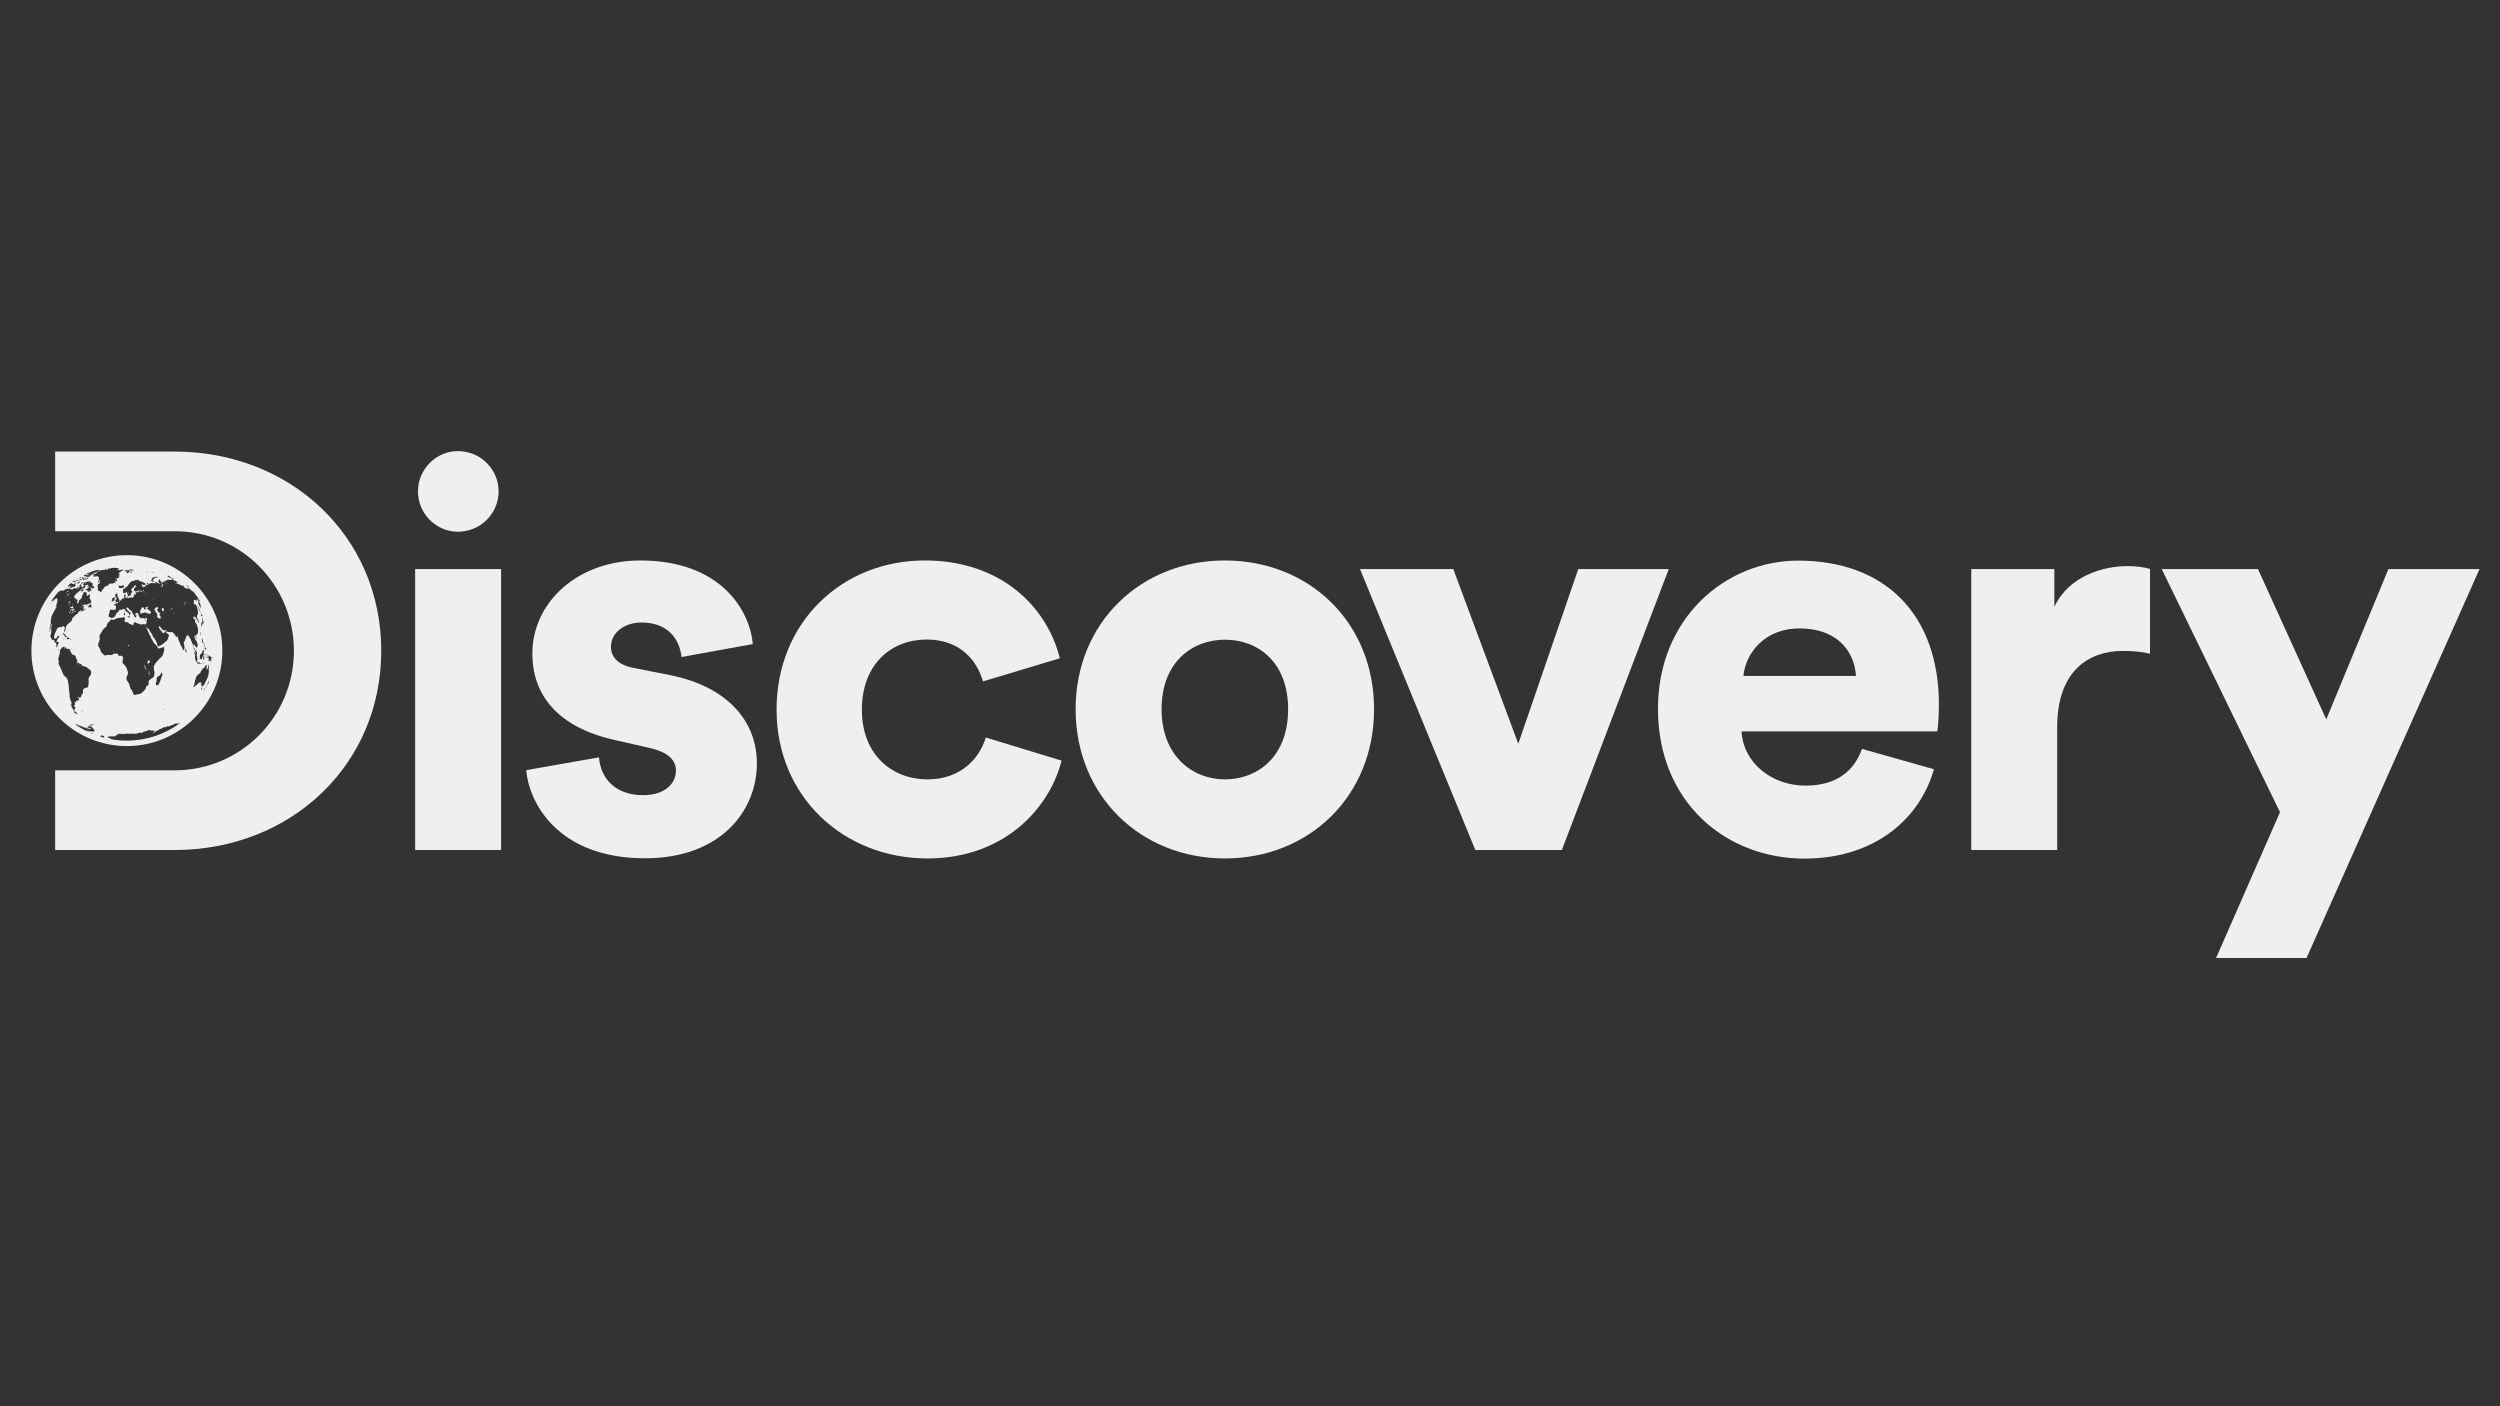 <?xml version="1.0" encoding="utf-8"?>
<!-- Generator: Adobe Illustrator 23.0.6, SVG Export Plug-In . SVG Version: 6.00 Build 0)  -->
<svg version="1.2" baseProfile="tiny" xmlns="http://www.w3.org/2000/svg" xmlns:xlink="http://www.w3.org/1999/xlink" x="0px"
	 y="0px" viewBox="0 0 1600 900" xml:space="preserve">
<rect x="0" y="0" width="1600" height="900" fill="#333333" stroke="none"/>
<g id="Layer_1">
	<g>
		<g>
			<path fill="#EFEFEF" d="M383.4,484.7c0.7,12.3,9.4,24.2,28.2,24.2c14.1,0,21-7.6,21-15.6c0-6.5-4.3-11.9-17.7-14.8l-20.6-4.7
				c-38.4-8.3-53.6-30-53.6-55.4c0-32.9,28.9-59.7,69.1-59.7c52.1,0,70.2,32.6,72,53.5l-45.6,8.3c-1.4-11.9-9-22.1-25.7-22.1
				c-10.5,0-19.5,6.2-19.5,15.6c0,7.6,6.2,11.9,14.1,13.4l23.9,4.7c37.3,7.6,55.4,30,55.4,56.4c0,30.8-23.5,60.8-71.6,60.8
				c-56.5,0-74.5-36.5-76-56.4L383.4,484.7z"/>
			<path fill="#EFEFEF" d="M551.6,454.3c0,28.6,19.2,44.5,42,44.5c21.3,0,33.3-13.4,37.3-26.8l48.5,14.8
				c-8,31.5-37.6,62.6-85.8,62.6c-53.6,0-96.6-39.4-96.6-95.2c0-56.1,42-95.5,94.8-95.5c49.6,0,78.5,30.4,86.5,62.6l-49.2,14.8
				c-4-13.8-14.8-26.8-36.2-26.8C570.1,409.4,551.6,425.3,551.6,454.3z"/>
			<path fill="#EFEFEF" d="M879.4,453.9c0,55.7-41.6,95.5-95.5,95.5c-53.6,0-95.5-39.8-95.5-95.5s42-95.2,95.5-95.2
				C837.8,358.7,879.4,398.2,879.4,453.9z M824.4,453.9c0-30.4-19.5-44.5-40.5-44.5c-20.6,0-40.5,14.1-40.5,44.5
				c0,30,19.9,44.9,40.5,44.9C804.9,498.8,824.4,484.3,824.4,453.9z"/>
			<polygon fill="#EFEFEF" points="999.6,544 944.2,544 870.4,364.2 930.1,364.2 971.7,476 1010.1,364.2 1068,364.2 			"/>
			<path fill="#EFEFEF" d="M1237.7,492.3c-8.7,31.1-37.3,57.2-82.9,57.2c-49.6,0-93.7-35.5-93.7-95.9c0-57.9,43.1-94.8,89.7-94.8
				c55.7,0,90.1,34.4,90.1,92.3c0,7.6-0.7,15.9-1.1,17h-125.2c1.1,20.3,19.5,34.7,40.9,34.7c19.9,0,31.1-9.4,36.2-23.5L1237.7,492.3
				z M1187.8,432.6c-0.7-13.7-10.1-30.4-36.2-30.4c-23.2,0-34.7,17-35.8,30.4H1187.8z"/>
			<path fill="#EFEFEF" d="M1376,418.4c-6.1-1.5-11.9-1.8-17.4-1.8c-22.1,0-42,13-42,48.8V544h-55V364.2h53.2v24.2
				c9.4-20.3,32.2-26.1,46.7-26.1c5.4,0,10.9,0.7,14.5,1.8V418.4z"/>
			<polygon fill="#EFEFEF" points="1418.3,613.1 1459.2,519.8 1383.5,364.2 1445.1,364.2 1488.8,460.4 1528.6,364.2 1586.9,364.2 
				1476.2,613.1 			"/>
			<g>
				<path fill="#EFEFEF" d="M188.1,416.5c0-42.3-34-76.5-76.2-76.5H35.3v-51l76.5,0c73.9,0,132.2,54,132.2,127.5
					S185.7,544,111.8,544l-76.5,0v-51h76.5C154.1,493,188.1,458.7,188.1,416.5z"/>
				<g>
					<path fill="#EFEFEF" d="M34.7,383.9c-0.2,0.2-0.1,0.2,0.2-0.1c0.2-0.2,0.2-0.2,0.1-0.1C34.9,383.8,34.8,383.9,34.7,383.9z"/>
					<path fill="#EFEFEF" d="M72.8,371.5c0-0.2-0.1-0.2-0.2,0.1c-0.1,0.2-0.1,0.2,0,0.2C72.7,371.7,72.8,371.6,72.8,371.5z"/>
					<path fill="#EFEFEF" d="M77,365.5c0-0.1-0.3-0.1-0.3,0.1c-0.1,0.1,0,0.1,0.1,0.1S77,365.5,77,365.5z"/>
					<path fill="#EFEFEF" d="M47.5,454.8c-0.1,0.2-0.1,0.2,0.1,0.1c0.1,0,0.2-0.1,0.2-0.1C47.9,454.6,47.7,454.6,47.5,454.8z"/>
					<path fill="#EFEFEF" d="M66.2,471.3c0.1,0.1,0.1,0.1,0.2,0C66.3,471.3,66.3,471.3,66.2,471.3C66.1,471.2,66.1,471.3,66.2,471.3
						z"/>
					<path fill="#EFEFEF" d="M63.6,373.6C63.7,373.5,63.7,373.4,63.6,373.6c-0.2-0.1-0.3,0-0.2,0C63.5,373.6,63.6,373.6,63.6,373.6z
						"/>
					<path fill="#EFEFEF" d="M125.9,412.6c0.1,0.1,0.1,0,0-0.2c-0.1-0.3-0.2-0.4-0.1-0.1C125.8,412.4,125.9,412.6,125.9,412.6z"/>
					<path fill="#EFEFEF" d="M36.5,412.8c-0.1,0-0.2,0-0.1,0.3c0.1,0.3,0.3,0.3,0.3-0.1C36.7,412.9,36.6,412.8,36.5,412.8z"/>
					<path fill="#EFEFEF" d="M36.6,393.1c0-0.1-0.1,0-0.1,0.1c0,0.1-0.1,0.2-0.1,0.3c0,0.1,0.1,0,0.1-0.1
						C36.6,393.3,36.6,393.1,36.6,393.1z"/>
					<path fill="#EFEFEF" d="M41.3,414.6c-0.1,0.2-0.2,0.8-0.1,0.8c0,0,0.2-0.1,0.2-0.3C41.6,414.9,41.5,414.3,41.3,414.6z"/>
					<path fill="#EFEFEF" d="M47,454.1c0,0.1,0,0.2,0.1,0.2c0.1,0,0.1,0,0.1-0.1c0-0.1-0.1-0.2-0.1-0.2C47,453.9,47,454,47,454.1z"
						/>
					<path fill="#EFEFEF" d="M43,433.2c0.1,0.1,0.2,0.3,0.3,0.4c0.2,0.1,0.2,0.1,0-0.2C43.1,432.9,42.8,432.8,43,433.2z"/>
					<path fill="#EFEFEF" d="M45.9,451.7c-0.1,0-0.1,0,0,0.1c0.1,0.1,0.1,0.2,0.2,0.2c0,0,0-0.1,0-0.1C46,451.8,46,451.7,45.9,451.7
						z"/>
					<path fill="#EFEFEF" d="M61.1,368.2c0,0,0,0.1,0,0.2c0,0,0.1,0,0.2-0.1c0.1-0.1,0-0.2,0-0.2C61.2,368.1,61.1,368.1,61.1,368.2z
						"/>
					<path fill="#EFEFEF" d="M82.2,412.8c-0.5-0.3-0.6-0.2-0.3,0.4c0.2,0.4,0.8,0.4,0.8,0C82.6,413.1,82.4,413,82.2,412.8z"/>
					<path fill="#EFEFEF" d="M72.5,417c-0.1-0.1-0.3-0.1-0.3,0c0,0,0.1,0.2,0.2,0.3c0.2,0.2,0.3,0.2,0.3,0
						C72.8,417.2,72.6,417.1,72.5,417z"/>
					<path fill="#EFEFEF" d="M97.4,414.1c0.1-0.1,0.2-0.2,0.1-0.2c0,0-0.1-0.1-0.2-0.1c-0.1,0-0.2,0.1-0.1,0.2
						C97.3,414.1,97.4,414.2,97.4,414.1z"/>
					<path fill="#EFEFEF" d="M72.4,417.9c-0.1,0.1,0,0.2,0.1,0.2c0.1,0,0.2-0.1,0.2-0.2c0-0.1,0-0.2-0.1-0.2
						C72.6,417.7,72.5,417.8,72.4,417.9z"/>
					<path fill="#EFEFEF" d="M97.2,419.9c0,0.3,0.1,0.7,0.2,0.8c0.2,0.2,0.3,0.2,0.1,0c-0.1-0.2-0.2-0.5-0.2-0.8
						c0-0.2-0.1-0.3-0.1-0.5C97.2,419.6,97.2,419.7,97.2,419.9z"/>
					<path fill="#EFEFEF" d="M126.7,392.5c0-0.1-0.1-0.2-0.1-0.2c-0.1,0-0.1,0.1,0,0.2c0,0.1,0.1,0.2,0.1,0.2
						C126.7,392.6,126.7,392.6,126.7,392.5z"/>
					<path fill="#EFEFEF" d="M95.5,429.8c0-0.2,0-0.5-0.1-0.5c-0.1-0.1-0.1,0.3-0.2,0.9c0,0.5,0,1.1,0,1.2c0,0.1,0.1,0.4,0.2,0.6
						c0.2,0.2,0.2,0.2,0.2-0.6c0-0.5,0-1,0-1C95.6,430.3,95.5,430.1,95.5,429.8z"/>
					<path fill="#EFEFEF" d="M82.2,379.5c-0.1,0.1-0.2,0.3-0.2,0.4c0,0.2,0.5-0.1,0.6-0.3C82.7,379.3,82.5,379.2,82.2,379.5z"/>
					<path fill="#EFEFEF" d="M94.6,424.6c0.2-0.1,0.5-0.1,0.7-0.1c0.1,0,0.2-0.1,0.2-0.1c0-0.1,0.1-0.4,0.3-0.8
						c0.3-0.6,0.3-0.7,0.1-0.8c-0.4-0.2-1.1-0.1-1.2,0.1c-0.1,0.1-0.2,0.6-0.3,1C94.2,424.6,94.2,424.7,94.6,424.6z"/>
					<path fill="#EFEFEF" d="M105.3,373c0,0,0,0.1,0,0.2c0,0.1,0.1,0.2,0.2,0.2c0,0,0-0.1,0-0.2C105.3,373.1,105.3,373.1,105.3,373z
						"/>
					<path fill="#EFEFEF" d="M89.3,377.4c0,0.1-0.1,0.2-0.2,0.1c-0.1-0.1-0.2,0-0.2,0.2c0,0.2-0.1,0.2-0.2,0.2
						c-0.1-0.1-0.1,0-0.2,0.1c0,0.1,0,0.2,0.1,0.2c0.3,0,0.8-0.4,0.7-0.7c0-0.1,0-0.3-0.1-0.3C89.3,377.2,89.3,377.3,89.3,377.4z"/>
					<path fill="#EFEFEF" d="M88.1,373c0,0.1,0.1,0.2,0.1,0.2c0.1,0,0.1-0.1,0.2-0.2c0-0.1,0-0.2-0.1-0.2
						C88.2,372.8,88.1,372.9,88.1,373z"/>
					<path fill="#EFEFEF" d="M88.1,377.2c0,0.1,0.1,0.1,0.1,0.1c0.1-0.1,0.1-0.2,0.1-0.2c0,0-0.1-0.1-0.1-0.1
						C88.2,377,88.1,377.1,88.1,377.2z"/>
					<path fill="#EFEFEF" d="M87.6,377.7c0,0.1,0,0.2,0.1,0.3c0.1,0.1,0.1,0,0.1-0.2C87.8,377.5,87.7,377.4,87.6,377.7z"/>
					<path fill="#EFEFEF" d="M58.9,373.2c0.1-0.1-0.2,0-0.3,0.1c-0.1,0.1,0,0.1,0.1,0.1C58.8,373.3,58.9,373.2,58.9,373.2z"/>
					<path fill="#EFEFEF" d="M51.9,386.1c-0.1,0-0.2,0.1-0.3,0.2c-0.3,0.3-0.2,0.3,0.2,0.1C52,386.1,52.1,386.1,51.9,386.1z"/>
					<path fill="#EFEFEF" d="M57.9,376.1c0.1,0,0.1,0,0.1-0.2c-0.2-0.2-0.3-0.2-0.5,0.1c-0.1,0.2-0.1,0.2,0.1,0.2
						C57.6,376.2,57.8,376.1,57.9,376.1z"/>
					<path fill="#EFEFEF" d="M57.1,372.7c0-0.1,0.2-0.2,0.3-0.2c0.1-0.1,0-0.1-0.1-0.1c-0.2,0-0.3,0-0.4-0.1c-0.1,0-0.1,0-0.1,0
						c0,0.1-0.1,0.2-0.2,0.3c-0.1,0.1-0.1,0.2,0.2,0.1C56.8,372.8,57,372.8,57.1,372.7z"/>
					<path fill="#EFEFEF" d="M53.7,373.9c0,0,0.1,0,0.2,0c0.1-0.1,0.1-0.1-0.1-0.1C53.8,373.9,53.7,373.9,53.7,373.9z"/>
					<path fill="#EFEFEF" d="M53.7,385.9c0.1-0.3,0.1-0.4-0.2-0.2c-0.2,0.2-0.2,0.5-0.1,0.5C53.5,386.2,53.6,386.1,53.7,385.9z"/>
					<path fill="#EFEFEF" d="M56.1,384.3c0.1,0,0.1-0.1,0.1-0.2c0-0.1,0-0.2-0.1-0.2c-0.1,0-0.1,0.1-0.1,0.2
						C56,384.2,56,384.3,56.1,384.3z"/>
					<path fill="#EFEFEF" d="M57.5,367.6c-0.1,0-0.1,0.1-0.1,0.1C57.4,367.7,57.5,367.7,57.5,367.6
						C57.6,367.6,57.6,367.5,57.5,367.6z"/>
					<path fill="#EFEFEF" d="M58.7,366.9c0.2-0.2,0.1-0.2-0.3,0.1c-0.1,0.1-0.2,0.1-0.3,0.2c0.1,0,0.1,0,0.2,0
						C58.4,367.1,58.6,367,58.7,366.9z"/>
					<path fill="#EFEFEF" d="M51.8,377.3c0.1-0.2-0.2-0.4-0.3-0.2c-0.1,0.1-0.1,0.2,0,0.1c0,0,0.1,0,0.2,0.1
						C51.7,377.4,51.7,377.4,51.8,377.3z"/>
					<path fill="#EFEFEF" d="M56.6,368c-0.1-0.1-0.1-0.1-0.2,0.1c0,0.1-0.2,0.2-0.3,0.3c-0.2,0.1-0.2,0.1,0.1,0.1
						C56.5,368.4,56.7,368.1,56.6,368z"/>
					<path fill="#EFEFEF" d="M52.4,445c0.1-0.1,0.1-0.3,0.1-0.3c-0.1-0.1-0.3,0.2-0.3,0.4C52.3,445.2,52.3,445.1,52.4,445z"/>
					<path fill="#EFEFEF" d="M57.8,384.2c0.2-0.2,0.2-0.2-0.2,0c-0.2,0.1-0.3,0.2-0.1,0.2C57.6,384.4,57.7,384.3,57.8,384.2z"/>
					<path fill="#EFEFEF" d="M45.4,390.1c-0.3,0.3-1.3,2.2-1.3,2.5c0,0.4,0.5-0.2,0.9-1.1c0.3-0.6,0.4-0.8,0.8-1.2
						c0.6-0.6,0.6-0.6,0.7-0.1c0,0.3,0,0.4-0.2,0.6c-0.1,0.1-0.3,0.3-0.3,0.4c0,0.1,0,0.1,0.1,0c0.2-0.2,0.2-0.2,0.2,0.2
						c0,0.2,0,0.3,0,0.4c0.2-0.3,0.3-0.4,0.4-0.7c0.2-0.4,0.5-0.8,0.5-0.8c0-0.1,0.1,0,0.1,0.2c0.1,0.4,0.4,0,0.3-0.5
						c-0.1-0.4-0.3-0.5-0.4-0.2c0,0.1-0.1,0.2-0.1,0.2c-0.1,0-0.1-0.1,0-0.2C47.3,389.4,45.8,389.6,45.4,390.1z"/>
					<path fill="#EFEFEF" d="M47.7,391.5c0.4,0,0.6-0.1,0.8-0.3c0.2-0.3,0.3-0.6,0.1-0.4c-0.1,0.1-0.3,0.2-0.6,0.2
						C47.2,391.2,47,391.5,47.7,391.5z"/>
					<path fill="#EFEFEF" d="M43.3,378.4c-0.2,0.2-0.3,0.3-0.5,0.4c-0.2,0.2-0.3,0.3-0.5,0.4c0.1,0,0.1,0,0.2,0
						c0.1,0,0.3-0.1,0.3-0.2c0.1-0.1,0.2-0.2,0.2-0.2c0.1,0,0,0.1-0.1,0.2c-0.1,0.1,0,0.1,0.2-0.1c0.2-0.2,0.5-0.4,0.6-0.4
						c0.4-0.2,0.6-0.5,0.2-0.3c-0.3,0.1-0.3,0.1-0.1,0c0.4-0.3-0.1-0.1-0.9,0.3c-0.2,0.1-0.4,0.2-0.6,0.3c0.2-0.1,0.3-0.1,0.5-0.2
						C43,378.5,43.1,378.5,43.3,378.4z"/>
					<path fill="#EFEFEF" d="M47.5,379.1c0.1-0.2-0.1-0.1-0.3,0.1c-0.1,0.1-0.1,0.2-0.1,0.2C47.2,379.5,47.3,379.4,47.5,379.1z"/>
					<path fill="#EFEFEF" d="M46.5,387.2c0.1-0.2,0.1-0.4-0.1-0.3c-0.2,0.2-0.3,0.4-0.1,0.4C46.4,387.4,46.5,387.3,46.5,387.2z"/>
					<path fill="#EFEFEF" d="M44.6,383.1c-0.2,0.2-0.2,0.3-0.2,0.3c0.1,0,0.7-0.7,0.9-1c0.1-0.2,0-0.1-0.3,0.2
						c-0.1,0.1-0.2,0.3-0.2,0.3C44.8,382.9,44.7,383,44.6,383.1z"/>
					<path fill="#EFEFEF" d="M45.4,389c0.2-0.1,0.4-0.2,0.3-0.1c-0.2,0.2,0.1,0.4,0.6,0.4c0.2,0,0.3,0,0.4,0
						c0.1-0.2,0.1-0.3,0.2-0.5c0.1-0.3,0.1-0.5,0-0.4c-0.1,0.1-0.2,0-0.2-0.1c-0.1-0.5-0.4-0.4-1.3,0.2c-0.5,0.4-1,0.7-1,0.7
						C44.2,389.4,45,389.3,45.4,389z"/>
					<path fill="#EFEFEF" d="M50,376.1c0,0-0.1,0.1-0.1,0.2c0,0.1,0,0.2,0,0.2c0,0,0.1-0.1,0.1-0.2C50.1,376.2,50.1,376.1,50,376.1z
						"/>
					<path fill="#EFEFEF" d="M43.7,387.1c0.1-0.1,0.1-0.3,0.2-0.5c0-0.2,0-0.3,0-0.2C43.7,386.5,43.6,387.2,43.7,387.1z"/>
					<path fill="#EFEFEF" d="M43.9,381.7c-0.1,0-0.4,0.2-0.6,0.3c-0.4,0.3-0.4,0.3,0.3-0.1C44.2,381.7,44.2,381.7,43.9,381.7z"/>
					<path fill="#EFEFEF" d="M44.1,385.1c-0.2,0.3-0.3,0.4-0.2,0.5c0,0,0,0.2-0.1,0.3c-0.1,0.1-0.1,0.2-0.1,0.3
						c0,0.1,0.1-0.1,0.2-0.3c0.1-0.2,0.3-0.6,0.4-0.8C44.4,384.7,44.4,384.7,44.1,385.1z"/>
					<path fill="#EFEFEF" d="M45.9,392.2c-0.4,0.2-0.6,0.5-0.3,0.5c0.3,0,1.4-0.6,1.6-0.8C47.4,391.6,47.3,391.7,45.9,392.2z"/>
					<path fill="#EFEFEF" d="M45,384.7c0,0-0.1,0.1-0.2,0.1c-0.1,0-0.2,0.2-0.3,0.2c-0.1,0.3-0.2,0.7-0.1,0.9c0,0.1,0,0.4-0.1,0.7
						c-0.2,0.4-0.1,0.4,0,0.2c0.1-0.2,0.3-0.7,0.5-1.2C44.9,385.1,45,384.7,45,384.7z"/>
					<path fill="#EFEFEF" d="M44.2,387.9c0.1,0,0.2-0.1,0.3-0.3c0.1-0.1,0.1-0.3,0.1-0.3c0,0-0.1,0.1-0.3,0.3
						C44.1,387.9,44.1,387.9,44.2,387.9z"/>
					<path fill="#EFEFEF" d="M43.5,380.2c-0.1-0.1-0.1-0.1-0.1,0.1c0,0.2-0.1,0.3-0.5,0.6c-0.2,0.1-0.3,0.2-0.4,0.3
						c0.1,0,0.2,0,0.4-0.1c0.2,0,0.5-0.1,0.6-0.2c0.1-0.1,0.4-0.3,0.6-0.5c0.2-0.2,0.5-0.3,0.5-0.4c0.1,0,0.2-0.1,0.3-0.2
						c0.2-0.3-0.1-0.1-0.5,0.2C43.9,380.4,43.6,380.4,43.5,380.2z"/>
					<path fill="#EFEFEF" d="M111.4,392.2c-0.1,0-0.3,0.1-0.3,0.2c0,0.1,0.1,0.2,0.3,0.2c0.1,0,0.3-0.1,0.3-0.2
						C111.7,392.3,111.6,392.2,111.4,392.2z"/>
					<path fill="#EFEFEF" d="M110.9,389.5C110.7,389.5,110.7,389.5,110.9,389.5c0,0.1,0.2,0.1,0.2,0.1
						C111.2,389.6,111.1,389.5,110.9,389.5z"/>
					<path fill="#EFEFEF" d="M111.8,372.4c0,0,0,0,0,0.1c0,0.1,0.1,0.2,0.2,0.2c0,0,0-0.1,0-0.1
						C111.9,372.5,111.9,372.4,111.8,372.4z"/>
					<path fill="#EFEFEF" d="M109.8,389.4c-0.4,0.2-0.4,0.3-0.3,0.7c0.1,0.4,0.2,0.3,0.3-0.1c0-0.2,0.1-0.4,0.3-0.4
						c0.1,0,0.2-0.1,0.2-0.2c0-0.1-0.1-0.2-0.1-0.2C110.1,389.3,109.9,389.3,109.8,389.4z"/>
					<path fill="#EFEFEF" d="M106.7,373.4c0,0.2,0,0.3,0.1,0.3c0.1,0,0.1,0.1,0.2,0.3c0,0.2,0.1,0.2,0.1,0.2c0,0,0-0.3-0.1-0.5
						C106.8,373.1,106.7,373,106.7,373.4z"/>
					<path fill="#EFEFEF" d="M111.3,372.8c-0.2-0.3-0.5-0.6-0.4-0.4C110.9,372.5,111.1,372.7,111.3,372.8
						C111.4,373,111.4,373,111.3,372.8z"/>
					<path fill="#EFEFEF" d="M112.3,388.5c0,0,0,0.1,0.1,0.2c0.1,0.1,0.3,0.2,0.3,0.2c0.1,0,0-0.1-0.1-0.2
						C112.5,388.6,112.3,388.5,112.3,388.5z"/>
					<path fill="#EFEFEF" d="M118.4,384.6c0,0,0,0.3,0,0.6c0,0.7-0.2,1.6-0.4,1.7c-0.1,0.1-0.1,0.1,0,0.2c0.1,0,0.3-0.1,0.3-0.3
						c0.1-0.2,0.2-0.3,0.2-0.3c0.2,0,0.2-0.8,0-1.4C118.5,384.9,118.4,384.6,118.4,384.6z"/>
					<path fill="#EFEFEF" d="M120.1,396.4c0,0-0.1,0.1,0,0.2c0,0.1,0.1,0.2,0.2,0.2c0.1,0,0.1-0.1,0-0.2
						C120.2,396.5,120.1,396.4,120.1,396.4z"/>
					<path fill="#EFEFEF" d="M81.2,355.3c-33.8,0-61.1,27.4-61.1,61.1c0,33.8,27.4,61.1,61.1,61.1s61.1-27.4,61.1-61.1
						C142.4,382.7,115,355.3,81.2,355.3z M136.8,421.6c0,0,0,0.1,0,0.2C136.8,421.8,136.7,421.8,136.8,421.6
						C136.7,421.6,136.7,421.5,136.8,421.6z M132.9,419.1C132.9,419.1,132.9,419.1,132.9,419.1C132.9,419.2,132.8,419.2,132.9,419.1
						C132.8,419.2,132.8,419.1,132.9,419.1z M132.4,418.3C132.5,418.1,132.5,418.1,132.4,418.3c0.1,0.2,0.1,0.3,0.1,0.1
						c0-0.1,0-0.2,0.1-0.1c0,0.1-0.3,1.2-0.4,1.2C132.1,419.5,132.3,418.5,132.4,418.3z M132.3,420.7c0.2,0,0.3,0,0.3,0.2
						c0,0.2,0,0.2-0.2,0.2c-0.1,0-0.2,0-0.2,0c-0.1,0-0.1,0-0.1-0.1C132,420.8,132.1,420.7,132.3,420.7z M132.3,422.9
						c0,0,0,0.2-0.1,0.3c-0.1,0.1-0.1,0.1-0.1,0.1C132.1,423.2,132.2,423.1,132.3,422.9C132.2,422.9,132.3,422.9,132.3,422.9z
						 M131.4,414.4c0-0.2,0.1-0.4,0.1-0.4c0.1,0,0.5,1.2,0.5,1.4c0,0.1-0.1,0.1-0.1,0.1c-0.1-0.1-0.1,0,0,0.2c0.1,0.3,0.1,0.3,0,0.4
						c-0.2,0-0.3-0.2-0.4-0.6c-0.1-0.3-0.1-0.4-0.3-0.3c-0.1,0-0.1,0.2-0.1,0.3c0,0.1,0,0.1-0.1-0.1c0-0.1,0-0.4,0.1-0.5
						c0.1-0.1,0.2-0.2,0.2-0.1C131.3,414.9,131.4,414.8,131.4,414.4z M131.7,421.3c0,0-0.1-0.1-0.1-0.1c0-0.1,0.1-0.2,0.1-0.2
						c0.1,0,0.1,0,0.1,0.1C131.8,421.2,131.7,421.3,131.7,421.3z M131.7,425.1c0,0,0,0,0,0.1c0,0.1-0.1,0.2-0.2,0.2
						c-0.1,0-0.1,0,0-0.1C131.6,425.2,131.7,425.1,131.7,425.1z M131.7,418.9c-0.2,0.2-0.3,0.3-0.6,0.3c-0.3,0-0.4,0-0.5,0.3
						c-0.1,0.2-0.1,0.4,0,0.5c0.1,0.2,0.1,0.3,0.3,0c0.1-0.1,0.3-0.3,0.3-0.3c0.1,0,0.1,0.1-0.2,0.4c-0.1,0.2-0.2,0.2-0.3,0.4
						c0,0.2,0,0.3,0,0.5c0,0.3,0,0.6,0,0.7c0,0.2-0.1,0.7-0.1,0.8c-0.1,0-0.1-0.2,0-0.4c0.1-0.3,0-0.3-0.1,0
						c-0.1,0.1-0.1,0.1-0.1-0.2c0-0.2,0-0.4,0-0.5c0-0.1,0-0.2,0-0.2c0,0-0.1,0.3-0.2,0.7c-0.1,0.5-0.2,0.8-0.3,0.9
						c-0.1,0.1-0.1,0,0-0.4c0.1-0.3,0.1-0.6,0.1-0.7c-0.1-0.2,0.2-1.3,0.3-1.5c0-0.1,0.1-0.3,0.1-0.5c0.1-0.4,0.5-1,0.5-0.9
						c0.1,0.2,0.5,0.1,0.7-0.1C131.9,418.4,131.9,418.5,131.7,418.9z M131.1,423.9c0,0.1-0.1,0.2-0.2,0.2c0,0-0.2,0.2-0.4,0.5
						c-0.4,0.5-0.4,0.6-0.3,0.2c0-0.2,0.3-0.6,0.7-0.9C131.1,423.8,131.2,423.8,131.1,423.9z M129.3,424.9c0.1,0,0.2,0,0.1,0.1
						c0,0.3-0.1,0.4-0.2,0.1c0-0.1-0.1-0.1-0.1-0.2C129.2,424.9,129.3,424.9,129.3,424.9z M129.1,424.6c-0.1,0-0.2,0.1-0.3,0.2
						c-0.1,0.1-0.1,0.1-0.1-0.1c0.1-0.1,0.1-0.2,0.2-0.2c0.1,0,0.1,0,0.1-0.1c0-0.1,0-0.1,0.1-0.1
						C129.3,424.3,129.2,424.6,129.1,424.6z M129,421.9c-0.1,0.2-0.2,0.2-0.2,0c0-0.1-0.1-0.2-0.3-0.1c-0.2,0-0.3,0-0.3-0.1
						c0-0.1-0.1-0.1-0.2-0.1c-0.2,0-0.2-0.1-0.1-0.5c0-0.3,0-0.5,0-0.6c-0.1-0.1,0-1,0.1-1.4c0.1-0.2,0.2-0.2,0.3-0.2
						c0.2,0,0.3,0,0.3-0.2c0-0.2,0.2-0.4,0.3-0.5c0.1-0.1,0.4-0.5,0.5-0.7c0.1-0.2,0.1-0.5,0.2-0.5c0.1,0,0.1-0.3,0.2-0.6
						c0.1-0.7,0.1-0.8,0.4-0.4c0.1,0.2,0.3,0.4,0.3,0.5c0.2,0.2,0.2,0.2,0.1,0.2c-0.1,0-0.1,0.1-0.1,0.3c0,0.1,0,0.3-0.1,0.3
						c-0.1,0-0.1,0.1,0,0.2c0,0.1,0,0.2-0.1,0.2c0,0-0.1,0.3,0,0.6c0,0.3,0.1,0.6,0.1,0.6c0.1,0,0,0.3-0.2,0.4
						c-0.1,0.1-0.2,0.2-0.3,0.5c-0.1,0.2-0.2,0.5-0.3,0.7c-0.1,0.2-0.2,0.4-0.2,0.5C129.5,421.1,129.2,421.7,129,421.9z
						 M128.7,424.6c0,0.1-0.1,0.2-0.1,0.2c0,0-0.1-0.1,0-0.1c0-0.1,0.1-0.2,0.1-0.2C128.7,424.4,128.7,424.5,128.7,424.6z
						 M124.7,421.2c0,0,0.1,0.2,0,0.3c0,0.1-0.1,0.1-0.1,0.1c0,0,0-0.2,0-0.3C124.7,421.1,124.7,421.1,124.7,421.2z M124.6,420.1
						c0,0-0.1-0.1-0.1-0.2c0-0.1,0-0.2,0.1-0.2c0.1,0,0.1,0.1,0.1,0.2C124.6,420,124.6,420.1,124.6,420.1z M124.7,418.6
						c-0.2-0.6-0.7-1.1-0.7-1.2c0-0.1,0-0.1,0.1-0.1c0.1,0,0.2,0.1,0.3,0.1c0.1,0,0.6,0.4,0.8,0.9s0.4,0.9,0.4,0.9
						c0.1,0,0.1,0.1,0.2,0.3c0.1,0.2,0.2,0.4,0.3,0.6c0.1,0.2,0.1,0.4,0,0.5c-0.1,0.1,0,0.5,0.1,0.9c0.2,0.6,0.2,0.7,0,1.4
						c-0.2,0.6-0.3,0.8-0.4,0.8c-0.2,0.1-0.8-1.3-0.8-2c0-0.3-0.1-0.8-0.1-1c-0.1-0.3-0.1-0.5-0.1-0.7
						C125,419.7,124.9,419.2,124.7,418.6z M126.8,423.9c0.1,0.1,0.3,0.2,0.6,0.1c0.4-0.1,0.5-0.1,0.5,0.1c0,0.2,0.1,0.3,0.3,0.3
						c0.2,0,0.3,0.1,0.3,0.2c0,0.2-0.9,0.3-1.3,0.1c-0.2,0-0.4-0.1-0.6-0.1c-0.4,0-0.6-0.3-0.5-0.6
						C126.2,423.7,126.6,423.6,126.8,423.9z M126.6,421.2c0.1-0.2,0.2-0.1,0.2,0.3c0,0.2,0,0.4-0.1,0.4
						C126.6,421.9,126.5,421.3,126.6,421.2z M127.1,421.8c0-0.1,0-0.2,0.1-0.2c0.1,0,0.1,0.1,0,0.2
						C127.1,421.9,127.1,421.9,127.1,421.8z M128,423.9c0,0,0-0.1,0.1-0.1c0.1,0,0.1,0,0.1,0.1C128.1,423.9,128,424,128,423.9z
						 M128,391.1c0,0.1,0.2,0.4,0.3,0.6c0.2,0.4,0.3,0.4,0.1,0.3c-0.1-0.1-0.2-0.1-0.2,0c0,0.1-0.1-0.1-0.6-1.4
						c-0.3-0.9-0.7-1.7-0.8-1.8c-0.1-0.2-0.5-1.1-0.4-1.1c0,0,0-0.1-0.1-0.3c-0.1-0.2,0-0.1,0.2,0.2c0.2,0.3,0.3,0.6,0.3,0.6
						c0,0.2,0.6,1.3,0.8,1.6c0.2,0.3,0.2,0.5,0.1,0.4C127.8,390.3,127.9,390.7,128,391.1z M128.4,406.2c0,0.1,0,0.2,0,0.4
						c-0.1-0.1-0.1-0.2-0.2-0.4c-0.1-0.3-0.2-0.5-0.2-0.9c0-0.3,0-0.6,0-0.6c0-0.1,0.1-0.1,0.1-0.1
						C128.1,404.5,128.4,405.8,128.4,406.2z M130,413.4c0,0,0,0.3,0,0.7c-0.1,0.9-0.2,0.8-0.1-0.1
						C129.9,413.7,129.9,413.4,130,413.4z M129.8,411.9C129.8,411.8,129.9,411.8,129.8,411.9c0.2,0,0.3,0.2,0.3,0.4
						c0.1,0.4,0.1,0.4-0.1,0C130,412.1,129.9,411.9,129.8,411.9z M130.9,414.2c-0.1-0.1-0.1-0.2-0.1-0.6c0-0.4,0-0.4-0.1-0.2
						c-0.1,0.2-0.1,0.2-0.2-0.2c-0.1-0.3-0.1-0.4,0-0.3c0.2,0.1,0.3,0.4,0.4,1C131,414.3,131,414.3,130.9,414.2z M131,413.6
						c0-0.2,0-0.2,0.1,0c0.1,0.1,0.1,0.3,0.1,0.4c0,0.1-0.1,0-0.1-0.1c0-0.1-0.1-0.2-0.1-0.1C131,413.8,131,413.8,131,413.6z
						 M129.8,424.2c0.3,0,0.2,0.2-0.1,0.3c-0.1,0-0.2,0-0.2-0.1C129.5,424.3,129.7,424.2,129.8,424.2z M130.9,412.3
						c0.1,0,0.2,0.2,0.3,1c0,0.4,0,0.4-0.1,0.1c-0.1-0.2-0.1-0.3-0.1-0.4c0-0.1,0-0.2-0.1-0.4C130.8,412.4,130.8,412.3,130.9,412.3z
						 M130.7,412.6c-0.1,0-0.1-0.1-0.1-0.2C130.5,412.3,130.7,412.3,130.7,412.6C130.8,412.6,130.8,412.6,130.7,412.6z M130.5,411.8
						c-0.1-0.2-0.2-0.3-0.2-0.2c0,0.1,0,0.2-0.1,0.1c-0.1-0.1-0.2-0.1-0.3-0.1c-0.1,0-0.2-0.1-0.2-0.3c0-0.2-0.1-0.3-0.1-0.2
						c0,0.1-0.1-0.1-0.2-0.4c-0.1-0.3-0.2-0.5-0.1-0.5c0,0,0-0.2,0-0.5c-0.1-0.2-0.1-0.5-0.1-0.7c0-0.2,0-0.3,0.2-0.3
						c0.2,0,0.2,0.1,0.3,0.6c0.1,0.3,0.1,0.7,0.1,0.8c0,0.5,0.2,1.1,0.5,1.2c0.2,0.1,0.3,0.2,0.4,0.4
						C130.7,412.2,130.7,412.2,130.5,411.8z M130.3,398.1c0.2,0.5,0.2,0.8,0.1,0.6c-0.1-0.2-0.1-0.1-0.1,0c0,0.1-0.1,0.2-0.2,0.2
						c-0.2,0-0.2,0.1-0.2,0.3c0.1,0.4-0.1,0.4-0.2,0c-0.1-0.2-0.1-0.3-0.2-0.3c-0.1,0-0.1,0,0,0.3c0.2,0.3,0.3,0.7,0.1,0.5
						c-0.1-0.1-0.1,0-0.1,0.2c0,0.3,0,0.3-0.1,0c-0.1-0.2-0.1-0.3,0-0.4c0.1-0.2,0.1-0.3-0.1-0.3c-0.1,0-0.1,0.1-0.1,0.2
						c0,0.1,0,0.1-0.1,0.1c-0.2-0.2-0.1,0.1,0,0.3c0.2,0.2,0.2,0.3,0.2,0.8c0.1,0.7-0.1,0.8-0.3,0c-0.1-0.4-0.1-0.5-0.2-0.4
						c-0.1,0.1-0.2-0.2-0.1-0.6c0.1-0.8,0.2-1.1,0.5-1c0.3,0,0.3-0.1,0.1-1c0-0.2,0-0.2,0.1,0.1c0.1,0.3,0.1,0.3,0.2,0.1
						c0.1-0.3,0-1-0.2-1.5c-0.2-0.6-0.3-0.9-0.1-0.8c0.1,0.1,0.1,0,0-0.1c-0.1-0.1-0.1-0.2-0.1-0.2c0,0,0.2,0.3,0.3,0.6
						c0.3,0.6,0.3,0.7,0.4,1.1C129.9,397,130,397.2,130.3,398.1z M129.5,394.1c-0.1,0-0.1,0.1-0.1,0.2c0,0.2,0,0.2-0.2,0.1
						c-0.2-0.2-0.4-0.3-0.4-0.1c0,0.1,0,0.1,0.1,0.1c0.1,0,0.1,0.1,0.1,0.2c0,0.2,0,0.2-0.1-0.1c-0.2-0.3-0.2-0.9-0.1-0.8
						c0.1,0,0-0.4-0.2-0.9c-0.2-0.5-0.1-0.4,0.3,0.2c0.1,0.2,0.3,0.4,0.4,0.4C129.5,393.6,129.7,394.2,129.5,394.1z M129.2,390.1
						c0-0.1,0-0.2,0-0.1C129.3,390,129.3,390.1,129.2,390.1C129.3,390.2,129.2,390.2,129.2,390.1z M121.5,375.7c0,0,0.1,0.1,0.2,0.1
						c0.1,0.1,0.2,0.2,0.3,0.3C121.8,376,121.6,375.9,121.5,375.7C121.4,375.7,121.4,375.6,121.5,375.7z M119.5,374.6
						c0.1,0,0.1,0,0.2,0.1c0,0,0.3,0.2,0.7,0.4c0.5,0.3,0.7,0.4,0.7,0.5c0,0.1-1-0.2-1.3-0.4C119.5,374.9,119.4,374.6,119.5,374.6z
						 M121.3,376.4c0.1,0.2-0.1,0.1-0.3-0.1c-0.1-0.1-0.2-0.2-0.2-0.2C120.8,376,121.1,376.2,121.3,376.4z M114.3,373.6
						c0,0.1,0,0.1-0.1,0.1c-0.1,0-0.1-0.1-0.2-0.2c0-0.1,0-0.1,0.1-0.1C114.2,373.4,114.3,373.5,114.3,373.6z M109.8,370.1
						c0.1-0.3,0.4-0.4,0.5-0.1c0,0.1,0.2,0.2,0.3,0.2c0.3,0.1,0.5,0.3,0.5,0.4c0,0-0.3,0-0.7-0.1c-0.3,0-0.4-0.1-0.7-0.1
						C109.8,370.3,109.8,370.2,109.8,370.1z M107.2,368.8c0.1-0.1,0.1-0.1,0-0.1c0,0-0.1-0.1,0-0.2c0.2-0.3,1.2,0.1,1.4,0.5
						c0,0.1,0.2,0.2,0.4,0.3c0.3,0.1,0.4,0.2,0.5,0.5c0.1,0.3,0.1,0.3-0.5,0.1c-0.8-0.3-1.1-0.5-1.1-0.7c0,0-0.1-0.1-0.4-0.2
						C107.2,368.9,107.1,368.8,107.2,368.8z M98.8,366.5c0.1,0,0.2-0.1,0.3-0.1c0.1,0,0.1,0.1,0,0.1c-0.1,0-0.2,0.1-0.3,0.1
						C98.7,366.6,98.7,366.6,98.8,366.5z M97.9,366.4c0.3,0,0.5,0.1,0.4,0.2c0,0.2-0.7,0.1-0.8-0.1
						C97.5,366.4,97.7,366.3,97.9,366.4z M97.1,366.4c0.2,0,0.2,0.1,0.1,0.2c-0.1,0.2-0.2,0.2-0.3,0C97,366.4,97,366.4,97.1,366.4z
						 M96.6,371.5c0.1,0,0.2-0.1,0.3-0.3c0-0.2,0.1-0.3,0.2-0.3c0.1,0,0.1-0.1,0.1-0.3c0-0.1,0-0.3,0.1-0.3c0.1,0,0.2-0.2,0.3-0.4
						c0.2-0.4,1.2-0.8,2-0.7c0.3,0,0.6,0,0.7,0c0.2-0.1,0.9-0.1,1,0.1c0,0.1-0.2,0.2-0.6,0.2c-1.2,0.2-1.7,0.3-1.7,0.5
						c0,0.1-0.1,0.1-0.2,0.1c-0.2,0-1.1,1.1-1,1.4c0,0.1,0.3,0.4,0.5,0.6c0.2,0.2,0.3,0.2,0.5,0.4c-0.2,0-0.3,0-0.5,0
						c-0.3,0-0.6-0.2-0.7-0.3c-0.1-0.1-0.3-0.3-0.5-0.3C96.7,371.9,96.3,371.5,96.6,371.5z M96.4,373.3c0,0.2-0.3,0.4-0.5,0.2
						c-0.1-0.1-0.1-0.2-0.1-0.3C95.9,373,96.4,373.1,96.4,373.3z M94.6,365.9c0.2,0,0.3,0,0.5,0c-0.2,0.1-0.3,0.1-0.5,0.2
						c-0.5,0.2-0.6,0.2-0.6-0.1C94.1,366,94.3,365.9,94.6,365.9z M83.1,364.5c0.4,0.1,0.8,0,0.8,0c0.1-0.1,1.4,0.1,1.5,0.3
						c0.1,0.2-1.1,0.6-1.3,0.4c-0.1-0.1-0.5-0.2-0.8-0.2C82.2,364.8,82.2,364.4,83.1,364.5z M81.4,365.1c0.1,0.1,0.2,0.1,0.2,0
						c0-0.1,0-0.2,0-0.3c0-0.2,0.5-0.1,0.5,0.1c0,0.1,0.1,0.2,0.2,0.1c0.1-0.1,0.2,0,0.2,0.1c0,0.1,0.2,0.2,0.4,0.3
						c0.2,0.1,0.6,0.3,0.9,0.5c0.3,0.2,0.6,0.3,0.6,0.3c0.1,0,0.1,0,0,0.1c-0.2,0.3-1.1,0.3-1,0c0.1-0.2-0.3-0.6-0.5-0.6
						c-0.1,0-0.3,0.2-0.4,0.4c-0.1,0.2-0.2,0.4-0.3,0.4c-0.1,0-0.2,0.1-0.2,0.3c-0.1,0.3-0.1,0.3-0.6,0c-0.3-0.2-0.4-0.3-0.3-0.3
						c0.1,0,0.1-0.1-0.1-0.2c-0.3-0.1-0.2-0.2,0.3-0.3c0.4-0.1,0.5-0.2,0.3-0.3c-0.1-0.1-0.4,0-0.5,0c-0.3,0.2-1,0-0.9-0.3
						c0-0.1,0-0.2-0.1-0.2c-0.1,0-0.2-0.1-0.2-0.2C79.8,364.7,81.2,364.8,81.4,365.1z M71.8,383.8c-0.1-0.1-0.1-0.3-0.1-0.5
						c0-0.3,0.2-0.4,0.4-0.4c0.2,0,0.3-0.2,0.4-0.3c0.2-0.4,1.1-0.5,1.1,0c0,0.2-0.1,0.4-0.2,0.5c-0.1,0.1-0.2,0.3-0.1,0.4
						c0.1,0.4-0.3,1-0.7,1.1c-0.2,0.1-0.5,0.2-0.7,0.3c-0.2,0.1-0.4,0-0.5-0.1c-0.1-0.2-0.1-0.2,0.2-0.5
						C71.8,384,71.9,383.9,71.8,383.8z M73.5,380.3c0.1-0.1,0.2-0.2,0.2-0.2c0.1,0,0.1,0.1,0,0.2c-0.1,0.1-0.2,0.2-0.2,0.2
						C73.4,380.5,73.4,380.4,73.5,380.3z M73.6,385.5c0.2-0.2,0.5-0.4,0.7-0.5c0.3,0,0.3-0.1-0.1-0.2c-0.2-0.1-0.5-0.1-0.5-0.1
						c-0.1,0.1-0.1,0-0.1-0.1c0-0.1,0.2-0.2,0.3-0.3c0.2-0.1,0.3-0.2,0.2-0.4c-0.1-0.3-0.1-0.3,0.2-0.3c0.2,0,0.4-0.1,0.4-0.3
						c0.1-0.2,0.1-0.3,0-0.3c-0.1,0-0.1-0.1-0.1-0.3c0-0.2-0.1-0.3-0.4-0.2c-0.4,0.1-0.4,0.1-0.2-0.4c0.2-0.5,0-0.7-0.2-0.3
						c-0.1,0.1-0.1,0.1,0-0.2c0.1-0.3,0.1-0.4-0.1-0.3c-0.1,0.1-0.1-0.1,0.1-0.6c0.2-0.4,0.4-0.7,0.5-0.8s0.3-0.2,0.5-0.2
						c0.3,0,0.3,0,0.1,0.3c-0.4,0.4-0.3,0.4,0.2,0.4c0.5-0.1,0.5,0.2,0.1,0.8c-0.2,0.3-0.2,0.4,0,0.5c0.1,0.1,0.2,0.3,0.3,0.5
						s0.1,0.4,0.2,0.5c0.1,0.1,0.3,0.3,0.3,0.6c0.1,0.3,0.2,0.5,0.3,0.5c0.3,0,0.4,0.4,0.1,0.7c-0.1,0.1-0.2,0.3-0.2,0.5
						c0,0.1,0,0.2-0.1,0.2c-0.1,0-0.4,0.1-0.6,0.1c-0.2,0-0.7,0.1-1.2,0.2c-0.4,0.1-0.9,0.2-1,0.3C73.2,385.9,73.3,385.8,73.6,385.5
						z M76.7,376.4c-0.4,0-0.7-0.2-0.6-0.2c0.2-0.1,0.2-0.4,0-0.4c-0.2,0-0.1-0.1,0-0.3c0.2-0.3,0.1-0.3-0.2-0.3
						c-0.4,0-0.3-0.3,0.2-0.5c0.2-0.1,0.3,0,0.4,0.2c0.1,0.2,0.2,0.3,0.4,0.2c0.1-0.1,0.5-0.2,0.9-0.2c0.4-0.1,0.7-0.2,0.7-0.3
						c0-0.1,0.1-0.2,0.1-0.2c0.1,0,1,0.9,1,1C79.3,376.1,77.6,376.5,76.7,376.4z M68.2,363.5c0.2,0,0.3,0,0.3,0.1
						c-0.1,0.1-0.7,0.2-0.6,0C67.8,363.6,68,363.5,68.2,363.5z M53.6,368.5c0.1-0.1,0.2-0.2,0.3-0.3c0.1-0.1,0.2-0.1,0.2-0.2
						c0-0.1,0.2-0.2,0.6-0.3c0.2-0.1,0.6,0,0.8,0.2c0,0,0.1,0,0.2,0c0.1,0,0.2,0,0.2,0.1c0.1,0,0.1,0,0.2-0.1c0-0.1,0.2-0.2,0.8-0.3
						c0.4-0.1,0.8-0.2,0.9-0.3c0.1-0.1-0.3-0.1-1.1,0.1c-0.3,0.1-0.4,0.1-0.2-0.1c0.2-0.2,0.2-0.2,0.1-0.2c-0.1,0-0.2,0.1-0.3,0.2
						c-0.2,0.2-0.6,0.2-0.7,0c-0.1-0.2,0-0.3,0.6-0.5c0.3-0.1,0.6-0.2,0.8-0.3c0.2-0.1,0.4-0.2,0.6-0.2c0.2,0,0.3,0,0.5-0.2
						c0.1-0.1,0.6-0.3,1.1-0.5c1.2-0.4,3.6-1.2,4.9-0.7c-0.1,0.1-0.4,0.3-0.8,0.4c-0.4,0.1-0.7,0.3-0.7,0.3c0,0.1-0.2,0.2-0.4,0.3
						c-0.3,0.1-0.7,0.3-1.1,0.5c-0.7,0.4-1.7,0.8-2,0.9c-0.3,0.1-0.4,0.3-0.1,0.3c0.2,0,0.2,0-0.1,0.2c-0.2,0.1-0.4,0.3-0.6,0.3
						c-0.2,0-0.3,0.1-0.4,0.2c0,0.1-0.2,0.2-0.3,0.3c-0.2,0.2-0.3,0.2-0.1,0.2c0.2,0.1,0,0.2-1.8,0.6c-1.5,0.3-1.8,0.3-1-0.1
						c0.3-0.1,0.4-0.2,0.3-0.3c-0.1-0.1,0.1-0.1,0.4-0.1c0.3,0,0.5-0.1,0.4-0.1c0,0,0-0.1,0-0.2c0.1-0.1,0-0.1-0.2,0
						c-0.4,0.1-0.4,0-0.2-0.2c0.1-0.1,0.1-0.1-0.1,0c-0.9,0.5-1.1,0.5-1.4,0.5c-0.3-0.1-0.3-0.2,0-0.4c0.2-0.1,0.2-0.1-0.1,0
						C53.6,368.8,53.4,368.7,53.6,368.5z M54.1,369.6c0.1-0.2,0.2-0.2,0.3-0.1c0,0.1,0,0.1-0.1,0.2
						C54.2,369.7,54.1,369.7,54.1,369.6z M54.2,369.9c0,0,0,0,0,0.1c0,0.1-0.1,0.2-0.1,0.2c0,0,0-0.1,0-0.1
						C54.1,369.9,54.2,369.9,54.2,369.9z M52.7,368.8C52.8,368.8,52.9,368.8,52.7,368.8c0,0.1-0.1,0.1-0.1,0.1
						C52.6,368.9,52.6,368.8,52.7,368.8z M52.6,369.4c0.1-0.1,0.2-0.2,0.3-0.1c0.1,0,0.3,0,0.4,0c0.1,0,0.1,0,0,0.2
						c-0.1,0.2-0.1,0.2,0.1,0.2c0.2,0,0.2,0-0.1,0.1c-0.2,0.1-0.4,0.1-0.4,0c0-0.1,0-0.1-0.1-0.1C52.6,369.7,52.5,369.6,52.6,369.4z
						 M52.5,370.2c0.1-0.1,0.2-0.1,0.3-0.1c0.1,0,0.3,0,0.6,0c0.3,0,0.5,0.1,0.6,0.2c0.1,0.2,0.2,0.2,1.3-0.1
						c0.9-0.2,1.3-0.3,1.3-0.2c0,0.1,0,0.1,0.1,0.2c-0.1,0.1-0.2,0.1-0.3,0.2c-0.2,0.1-1,0.3-1.9,0.5c-1.2,0.2-1.5,0.3-1.5,0.1
						c0-0.1,0.1-0.2,0.1-0.2c0,0,0.1-0.1,0.1-0.2c0-0.1-0.2-0.2-0.3-0.1C52.5,370.5,52.3,370.4,52.5,370.2z M52.7,370.9
						c0.1,0.3-0.4,0.6-0.7,0.4c-0.1,0-0.1,0-0.1-0.1c0.1-0.1,0.2-0.1,0.3-0.2C52.6,370.8,52.6,370.8,52.7,370.9z M50.9,369.7
						c0.1-0.1,0.2-0.2,0.4-0.2c0.2,0,0.4,0,0.5,0c0.3,0,0.4,0.2,0.3,0.4c-0.1,0.2-0.5,0.3-0.4,0.1c0-0.1-0.2-0.1-0.5,0
						c-0.4,0.1-0.4,0.1-0.3,0c0.3-0.2,0.2-0.2,0-0.1C50.9,369.8,50.9,369.8,50.9,369.7z M50.5,370.6c0,0.1,0,0.1-0.1,0.2
						c-0.1,0-0.1,0-0.1-0.1C50.4,370.4,50.5,370.4,50.5,370.6z M50.6,371.1c0.1,0.1,0.1,0.1,0.3-0.1c0.1-0.2,0.1-0.2,0.2-0.1
						c0.1,0.2,0.3,0.1,0.2-0.1c0-0.1,0.1-0.2,0.4-0.2c0.3-0.1,0.4-0.1,0.2,0.2c-0.2,0.4-0.5,0.7-0.9,0.8c-0.2,0.1-0.2,0,0-0.2
						c0.2-0.2,0.1-0.2-0.2-0.1c-0.2,0.1-0.4,0.1-0.3,0c0-0.1,0-0.1-0.1-0.1c-0.1,0-0.1,0-0.1-0.1C50.3,371,50.5,370.9,50.6,371.1z
						 M50,371.6c0.1,0,0.1,0.1-0.1,0.2c-0.1,0.1-0.1,0-0.1,0C49.8,371.7,49.9,371.6,50,371.6z M50,372.8c0.1-0.1,0.1-0.2,0-0.1
						c-0.2,0,0-0.3,0.3-0.4c0.4-0.2,0.8-0.3,0.8-0.2c0.1,0,0,0.1-0.2,0.3c-0.3,0.2-0.3,0.3-0.1,0.3c0.2,0.1-0.1,0.5-0.4,0.6
						c-0.1,0-0.3,0.1-0.4,0.2c-0.1,0.1-0.2,0.1-0.3-0.1c-0.1-0.1-0.2-0.3-0.3-0.3c-0.1,0-0.1-0.1,0-0.2c0.1-0.1,0.2-0.1,0.2,0
						C49.8,373,49.9,372.9,50,372.8z M49.1,370.5c0.2-0.1,0.4-0.2,0.4-0.2c0,0,0.1,0,0.1,0.1C49.7,370.4,49.5,370.5,49.1,370.5
						C48.8,370.7,48.8,370.7,49.1,370.5z M49,370.8c0.2-0.1,0.3-0.1,0.2,0c-0.1,0.1-0.3,0.2-0.5,0.3c-0.2,0.1-0.3,0-0.2,0
						C48.6,371,48.8,370.9,49,370.8z M48.3,371C48.4,371,48.4,371,48.3,371c0,0.1-0.1,0.1-0.1,0.1C48.2,371.1,48.2,371.1,48.3,371z
						 M48.2,371.9c0.1,0.1,0.2,0.1,0.4,0.1c0.3-0.1,0.3-0.1,0.3-0.3c0-0.2,0-0.2,0.2-0.4c0.3-0.2,0.3-0.2,0.3,0
						c-0.1,0.2,0,0.2,0.3,0.1c0.2-0.1,0.3-0.1,0.2,0c-0.2,0.3-0.6,0.6-0.9,0.6c-0.2,0-0.6,0.2-1,0.4c-0.5,0.3-0.7,0.3-0.7,0.3
						c0-0.1,0-0.1,0.2-0.2c0.1,0,0.2-0.1,0.2-0.2c0-0.1-0.1,0-0.2,0c-0.1,0.1-0.3,0.2-0.3,0.2c-0.1,0-0.2,0-0.3,0
						c-0.1,0-0.1,0-0.2,0c0.2-0.2,0.2-0.2,0.4-0.4c0.3-0.3,0.5-0.4,0.8-0.5C47.9,371.8,48.1,371.9,48.2,371.9z M46.4,372.6
						c0.1-0.1,0.2-0.2,0.3-0.2c0.1,0,0.1,0-0.1,0.1C46.4,372.7,46.2,372.8,46.4,372.6z M46.3,372.2c0.8-0.6,1.6-0.9,1.3-0.6
						c-0.2,0.3-0.8,0.6-0.7,0.4c0.1-0.1,0-0.1-0.2,0.1c-0.2,0.2-0.3,0.2-0.3,0.2c0-0.1,0,0-0.1,0.1c-0.1,0.1-0.3,0.2-0.4,0.2
						c-0.1,0-0.1,0-0.2,0C45.9,372.5,46.1,372.4,46.3,372.2z M44,374.5c0.3-0.4,0.5-0.5,0.5-0.6c0-0.1,0.1-0.2,0.3-0.3
						c0.2-0.1,0.4-0.2,0.6-0.2c0.2,0,0.4-0.1,0.5-0.1c0.3-0.1,0.5,0.1,0.3,0.3c-0.1,0.1-0.1,0.1,0.1,0.1c0.2-0.1,0.2-0.1,0.1,0.1
						c-0.1,0.1-0.1,0.2,0.2,0c0.3-0.1,0.4-0.1,0.3,0c0,0.1,0,0.1,0.2,0c0.4-0.3,0.5-0.3,0.4,0c-0.1,0.4,0.1,0.3,0.2-0.1
						c0.1-0.4,0.1-0.4,0.3-0.4c0.1,0,0.3-0.1,0.3-0.2c0.2-0.2,0.7-0.4,0.6-0.2c0,0.1-0.2,0.2-0.3,0.3c-0.2,0.2-0.2,0.3-0.4,0.8
						c-0.1,0.4-0.1,0.6,0,0.5c0.1,0,0.2,0,0.3,0.1c0.1,0.1,0.1,0.1,0.1,0.2c-0.1,0-0.2,0.1-0.3,0.1c-0.2,0-0.3,0.1-0.2,0.2
						c0.2,0.2-0.7,0.6-1,0.4c-0.1-0.1-0.2,0-0.4,0.1c-0.4,0.4-1.8,0.8-1.7,0.6c0-0.1-0.1-0.2-0.2-0.1c-0.1,0-0.3,0-0.3-0.1
						c0-0.1,0-0.1-0.1-0.1c0.2-0.1,0.2-0.1,0.4-0.2c0.2-0.1,0.5-0.2,0.7-0.2c0.2,0,0.3-0.1,0.4-0.2c0.1-0.1-0.2,0-0.6,0.1
						c-0.4,0.1-0.7,0.1-0.6,0.1c0-0.1,0.2-0.2,0.3-0.2c0.3-0.1,0.3-0.1,0-0.2c-0.1,0-0.1,0-0.2,0c0.2-0.1,0.2-0.2,0.4-0.4
						c0.2-0.1,0.2-0.2,0.4-0.4c-0.1,0.1-0.1,0.1-0.2,0.2c-0.4,0.2-0.8,0.6-0.9,0.7c-0.2,0.3-0.8,0.5-0.9,0.4
						c-0.1-0.1-0.1-0.1-0.2-0.1C43.7,374.8,43.8,374.7,44,374.5z M25.5,406.3c0,0.1-0.1,0.2-0.1,0.3c-0.1,0,0-0.1,0-0.3
						c0.1-0.2,0.1-0.3,0.2-0.3C25.6,406.1,25.6,406.2,25.5,406.3z M33.5,421.4c0,0-0.1-0.2-0.1-0.3c0-0.2,0-0.2,0.1-0.2
						c0,0.1,0.1,0.2,0.1,0.3C33.6,421.3,33.5,421.4,33.5,421.4z M48,455c0,0.2,0,0.4-0.1,0.4c-0.1,0-0.2-0.1-0.1-0.2
						c0-0.1-0.1-0.1-0.2-0.1c-0.1,0-0.3,0-0.4-0.1c-0.1-0.1-0.1-0.2,0-0.2c0.1,0-0.1-0.3-0.3-0.7c-0.3-0.5-0.5-0.7-0.6-0.7
						c-0.1,0-0.2,0-0.1-0.1c0.1-0.1,0-0.7-0.1-0.8c0,0-0.1,0.1-0.1,0.2c-0.1,0.2-0.1,0.2-0.2-0.2c-0.1-0.3-0.2-0.5-0.3-0.6
						c-0.1-0.1-0.2-0.2-0.1-0.2c0,0,0.2,0,0.3,0.2c0.1,0.2,0.3,0.3,0.3,0.2c-0.2-0.9-0.3-1.1-0.8-1.2c-0.1,0-0.1-0.1,0-0.2
						c0.1-0.1,0.3-0.1,0.4-0.1c0.2,0.1,0.2,0,0.2-0.4c0-0.3-0.1-0.6-0.1-0.6c-0.1-0.9-0.2-1.3-0.4-1.3c-0.1,0-0.1,0.1-0.1,0.4
						c0,0.2,0,0.4,0,0.4c-0.1,0-0.1,0-0.1-0.2c0-0.2-0.1-0.6-0.1-0.9c-0.1-0.3-0.1-0.7-0.1-0.8s0-0.4-0.2-0.7
						c-0.2-0.4-0.2-0.7-0.2-1.3c0.1-1.2,0-1.9-0.2-2.7c-0.1-0.4-0.2-0.7-0.1-0.7c0.1-0.1,0-0.2,0-0.3c-0.1-0.1-0.1-0.6-0.1-1.1
						c-0.1-1.5-0.3-2.9-0.6-4.4c-0.2-1.2-0.7-2.1-1.6-2.8c-0.8-0.7-1.6-1.6-1.6-2c0-0.1-0.2-0.6-0.4-1.1c-0.3-0.5-0.7-1.5-1-2.3
						c-0.3-0.7-0.7-1.6-0.9-1.8c-0.5-0.7-0.7-1.8-0.4-2.2c0.2-0.3,0.2-0.8,0-0.8c-0.1,0-0.2-0.2-0.3-0.4c-0.1-0.6,0.1-2.2,0.3-2.1
						c0.1,0,0.1-0.2,0.1-0.5c0-0.3,0.1-0.5,0.1-0.5c0.4-0.1,0.6-2.7,0.6-3.5c0-0.5,0-0.9-0.1-1c-0.1-0.2-0.7,0.4-0.7,0.7
						c0,0.4-0.3,0.3-0.5-0.1c-0.1-0.2-0.2-0.4-0.3-0.4c-0.3-0.1-0.3-0.1-0.3-0.4c0.1-0.3-0.1-0.6-0.4-0.7c0,0,0-0.2,0-0.5
						c0.1-0.2,0.1-0.7,0-1c-0.1-0.3-0.1-0.7-0.1-0.8c0-0.1,0-0.2-0.1-0.2c-0.5-0.1-1.1-0.8-1.1-1.3c-0.1-0.9-0.3-1-0.7-0.7
						c-0.3,0.2-0.4,0.2-0.8-0.3c-0.3-0.3-0.5-0.7-0.5-0.8c-0.1-0.1-0.2-0.3-0.2-0.4c-0.2-0.2-0.4-1-0.4-1.3c0-0.1,0.1-0.3,0.2-0.5
						c0.3-0.5,0.4-1.3,0.4-2.4c0-0.5,0-1,0-1.1c0-0.1,0-0.5,0-1c0-0.5,0.1-1.2,0.2-1.6c0.1-0.5,0.2-0.7,0.1-0.9
						c-0.1-0.2-0.1-0.2-0.4,0.4c-0.1,0.3-0.2,0.7-0.2,0.8c0,0.1,0,0.5-0.1,1c-0.1,0.5-0.1,0.9-0.1,0.9c0,0.1-0.1,0.4-0.2,0.8
						c-0.1,0.4-0.2,0.8-0.1,0.8c0.1,0.1,0,0.6-0.1,0.7c-0.1,0.2-0.2-1.1-0.1-1.4c0.1-0.2,0.1-0.5,0.1-0.6c-0.2-0.9-0.2-0.8,0-1.1
						c0.2-0.2,0.2-0.3,0.2-0.7c0-0.3,0.1-1,0.3-1.6c0.3-1.2,0.3-1.6,0.1-1.7c-0.1,0-0.1-0.2-0.1-0.2c0-0.1,0.1-0.5,0.2-0.9
						c0.1-0.4,0.2-0.9,0.3-1c0.1-0.2,0.1-0.2,0-0.2c-0.1,0.1,0-0.5,0.1-0.8c0.1-0.1,0.1-0.3,0.1-0.3c0.5-1.1,1.1-2.2,1.7-3.2
						c0.5-0.9,0.7-1.2,0.8-1.5c0.1-0.4,0.2-0.4,0.2-0.4c0.2,0.3,0.3,0.2,0.4-0.1c0.2-0.4,0.2-0.7,0.1-0.8c-0.1,0-0.1-0.1,0-0.2
						c0.1-0.1,0.1-0.2,0-0.1c-0.1,0-0.3,0.4-0.2,0.7c0,0.2,0,0.3-0.1,0.4c-0.2,0.1-0.4-1-0.3-1.2c0.1-0.1,0.1-0.1,0.1-0.1
						c0.1,0.2,0.2,0.2,0.3,0.1c0.1-0.1,0-0.2-0.1-0.2c-0.1,0-0.1-0.1,0.1-0.4c0,0,0.1-0.2,0.2-0.4c0.1-0.2,0.1-0.3,0-0.2
						c-0.1,0.1-0.1,0,0.1-0.3c0.2-0.3,0.3-0.4,0.1-0.2c-0.4,0.4-0.4,0.3,0-0.3c0.2-0.4,0.3-0.5,0.3-0.5c-0.1,0.1-0.1-0.6,0.1-0.7
						c0.1-0.1,0-0.1,0-0.1c-0.1,0-0.2,0-0.2,0.3c-0.1,0.2-0.1,0.3,0,0.2c0,0,0,0.1-0.1,0.2c-0.2,0.3-0.2,0.3-0.2,0.2
						c0-0.1,0.1-0.3,0.2-0.6c0.1-0.2,0.1-0.3,0-0.2c-0.1,0.1-0.1,0,0-0.1c0.1-0.1,0.2-0.2,0.2-0.2c0.1,0,0.4-0.5,0.4-0.6
						c0,0-0.1,0-0.2,0.2c-0.1,0.1-0.2,0.3-0.2,0.3c0,0,0-0.1,0-0.1c0.1-0.1,0.1-0.2,0.2-0.3c0.1-0.1,0.1-0.2,0.1-0.3
						c0-0.1,0-0.1,0,0c-0.1,0.1-0.1,0.2-0.2,0.2c0,0-0.1,0.1-0.1,0.1c0,0.1-0.4,0.9-0.5,1c-0.1,0,0.2-0.7,0.5-1.1
						c0.1-0.2,0.2-0.3,0.1-0.2c-0.2,0.3-0.3,0.3-0.4,0.1c0-0.2,0.2-0.6,0.1-0.6c-0.2,0-0.2-0.1-0.2-0.2c-0.1-0.2-0.1-0.1-0.3,0.1
						c-0.1,0.2-0.2,0.2-0.3,0.3c-0.1,0-0.3,0.2-0.4,0.3c-0.3,0.3-0.6,0.5-0.3,0.2c0.1-0.1,0.2-0.2,0.1-0.2c-0.1,0,0.5-0.6,0.7-0.7
						c0.1-0.1,0.1-0.1,0-0.1c-0.1,0-0.7,0.6-0.9,0.8c0,0.1-0.2,0.2-0.3,0.2c-0.2,0.2-0.5,0.5-0.3,0.4c0.1,0,0.1,0-0.2,0.2
						c-0.1,0.1-0.4,0.4-0.6,0.5c-0.2,0.1-0.4,0.3-0.4,0.4c0,0.1-0.1,0.1-0.2,0.2c0,0-0.3,0.2-0.4,0.4c-0.2,0.2-0.5,0.4-0.6,0.5
						c-0.1,0.1-0.2,0.2-0.3,0.2c0-0.1,0.1-0.2,0.1-0.2c0.1-0.1,0.2-0.1,0.2-0.1c0,0.1,0,0,0.1-0.1c0.1-0.1,0.3-0.3,0.6-0.6
						c0.2-0.2,0.6-0.6,0.8-0.8c0.3-0.4,0.3-0.4,0.1-0.3c-0.1,0-0.2,0.1-0.2,0.2c0,0.1-0.1,0.1-0.1,0c0-0.1-0.1-0.1-0.2,0
						c-0.2,0.1-0.2,0.1,0-0.2c0.1-0.2,0.2-0.3,0.1-0.3c0.4-0.6,0.8-1.2,1.2-1.7c0.2-0.1,0.4-0.3,0.5-0.4c0-0.1,0.1-0.2,0.2-0.3
						c0.1-0.2,0.1-0.2,0-0.1c-0.1,0.1-0.1,0.1-0.2,0.1c0.2-0.2,0.4-0.5,0.6-0.7c0.1,0,0.2-0.1,0.2-0.1c0.2-0.2,0.3-0.5,0.2-0.3
						c0,0-0.1,0.1-0.1,0.1c0.5-0.6,0.9-1.2,1.4-1.7c0.2-0.1,0.4-0.3,0.7-0.5c0.1-0.1,0.3-0.2,0.4-0.3c0.1-0.1,0.2-0.1,0.2-0.1
						c0,0,0.1,0,0.2,0c0.1,0,0.3,0,0.3,0c0.1,0,0.2,0,0.3-0.1c0.8-0.3,0.5,0.1,0.9,0.1c0.2,0.1,0.3,0,0.5-0.2
						c0.3-0.2,0.9-0.6,1.5-0.8c0.2-0.1,0.4-0.2,0.6-0.3c0.2-0.2,0.2-0.2,0.2,0c-0.1,0.3,0,0.3,0.3,0c0.1-0.1,0.2-0.2,0.2,0
						c0,0.1,0.1,0.1,0.3,0c0.2-0.1,0.5-0.1,0.6-0.1c0.2,0.1,0.5,0.1,0.6,0.1c0.4-0.1,0.6,0.1,0.3,0.2c-0.1,0-0.2,0.1-0.3,0.2
						c-0.1,0.1,0,0.1,0.5,0c0.8-0.2,1.2-0.2,0.9,0.2c-0.1,0.1-0.1,0.2,0,0.1c0.1-0.1,0.2-0.2,0.3-0.4c0.1-0.2,0.2-0.3,0.5-0.5
						c0.2-0.1,0.4-0.2,0.4-0.2c0,0-0.2,0-0.4,0.2c-0.2,0.1-0.4,0.2-0.4,0.1c0.1-0.3,0.8-0.5,0.9-0.2c0.1,0.3,1.3,0.2,1.7-0.2
						c0.3-0.3,0.4-0.5,0.1-0.4c-0.1,0-0.1,0,0.2-0.3c0.4-0.3,0.6-0.3,0.7,0.1c0,0.2,0,0.2-0.1,0.2c-0.1,0-0.2,0.1-0.3,0
						c-0.1,0-0.1,0.1-0.1,0.2c0,0.1,0,0.3-0.1,0.4c-0.1,0.1-0.1,0.2,0,0.3c0.1,0,0.1,0,0.3-0.2c0.1-0.2,0.2-0.3,0.4-0.5
						c0.3-0.2,0.7-0.5,0.5-0.5c-0.1,0-0.1-0.1,0-0.2c0.1-0.1,0.1-0.2,0.1-0.2c-0.4,0-0.4-0.2-0.2-0.5c0.1-0.2,0.3-0.4,0.5-0.5
						c0.3-0.2,0.4-0.4,0.6-0.8c0.1-0.3,0.1-0.3,0.3-0.5c0.2-0.2,1.6-0.5,1.5-0.4c-0.1,0.2-1,0.8-1.1,0.8c-0.1,0-0.3,0.1-0.5,0.3
						c-0.2,0.2-0.3,0.4-0.3,0.4c0.1,0,0.2,0.8,0,0.8c-0.2,0.1-0.3,0.4-0.1,0.3c0.1,0,0.2,0.1,0.1,0.3c-0.2,0.4-0.2,0.4,0.3,0
						c0.3-0.3,0.3-0.3,0.4-0.1c0.1,0.1,0.1,0.2-0.1,0.4c-0.2,0.2-0.2,0.2-0.2,0.4c0,0.3,0.2,0.2,0.4-0.2c0.1-0.2,0.2-0.3,0.2-0.2
						c0,0,0.2-0.1,0.5-0.3c0.2-0.2,0.3-0.4,0.3-0.4c-0.2,0,0.1-0.3,0.3-0.4c0.1,0-0.1-0.1-0.3-0.1c-0.4,0-0.5-0.1-0.5-0.4
						c0-0.3,0-0.3,0.4-0.8c0.5-0.6,0.9-0.8,1.4-0.9c0.4-0.1,0.4,0,0.1,0.2c-0.2,0.1-0.3,0.3-0.4,0.3c0,0.1-0.1,0.2-0.2,0.3
						c-0.1,0.1-0.1,0.3,0,0.4c0.1,0.2,0.1,0.2,0.3,0c0.1-0.1,0-0.2,0-0.2c-0.1,0,0-0.1,0-0.3c0.2-0.4,0.5-0.7,1.2-0.9
						c0.4-0.1,0.5-0.1,0.5,0c0,0.2,0,0.2,0.1,0c0.1-0.1,0.2-0.2,0.5-0.3c0.5-0.1,0.8,0.2,0.6,0.4c-0.1,0.1-0.1,0.1,0.1,0.1
						c0.1,0,0.2,0.2,0.3,0.4c0.1,0.2,0.2,0.3,0.3,0.2c0.2-0.2,0.6,0,0.5,0.2c0,0.1,0,0.1,0.1,0.1c0.4,0,0.4,0,0.3,0.2
						c-0.1,0.1-0.1,0.2,0.1,0.1c0.2-0.1,0.3-0.1,0.2,0c0,0.1-0.1,0.2-0.3,0.2c-0.2,0-0.2,0.1,0,0.2c0.2,0.1,0.2,0.1,0,0.2
						c-0.6,0.1-0.4,0.6,0.3,0.8c0.2,0,0.3,0.2,0.3,0.3c0,0.1,0.1,0.2,0.3,0.3c0.1,0,0.2,0.1,0.4,0.1c-0.2,0.2-0.3,0.3-0.5,0.4
						c-0.3,0.2-0.5,0.4-0.5,0.3c0-0.1-0.1,0-0.2,0.2c-0.1,0.3-0.4,0.3-0.5-0.1c-0.1-0.6-0.2-0.6-0.6-0.4c-0.3,0.3-0.3,0.3-0.2,0.6
						c0.1,0.2,0.2,0.3,0.2,0.3c0.1,0,0.1,0.2,0.1,0.4c0,0.3,0,0.5-0.3,0.7c-0.2,0.3-0.3,0.3-0.6,0c-0.4-0.4-0.6-0.3-0.3,0.2
						c0.3,0.3,0.2,0.8,0,0.7c-0.1,0-0.3-0.1-0.4-0.2c-0.1-0.1-0.3-0.2-0.3-0.3c0-0.1-0.1-0.1-0.2,0c-0.2,0.2-0.4-0.2-0.3-0.5
						c0.1-0.1,0-0.1,0-0.1c-0.1,0-0.2-0.1-0.2-0.2c0-0.2-0.3-0.2-0.8-0.1c-0.4,0.1-0.7,0.1-0.7,0c0.2-0.3,0.6-0.6,0.7-0.5
						c0.1,0,0.3,0,0.6-0.1c0.3-0.1,0.4-0.2,0.4-0.3c0-0.2,0.1-0.3,0.3-0.4c0.8-0.4,1-1.1,0.5-1.3c-0.2-0.1-0.3-0.2-0.2-0.3
						c0-0.1,0-0.1-0.2-0.1c-0.1,0.1-0.2,0.1-0.2,0c0.1-0.1,0.1-0.3,0-0.4c-0.2-0.3-0.2-0.3-0.3,0c-0.1,0.2-0.3,0.2-0.9,0.3
						c-0.4,0-0.8,0.1-0.7,0.1c0,0,0.2,0.1,0.3,0.2c0.1,0.1,0.2,0.3,0.1,0.4c-0.1,0.1-0.2,0.2-0.2,0.2c-0.1,0-0.2,0.3-0.2,0.5
						c0,0.1,0,0.1,0,0.2c-0.1,0.1-0.2,0.1-0.3,0.2c-0.2,0.1-0.4,0.3-0.6,0.3c-0.2,0-0.3,0.1-0.4,0.3c-0.1,0.2-0.1,0.2-0.1,0.1
						c0-0.1-0.1-0.2-0.3-0.2c-0.2,0-0.3,0-0.2,0c0.1,0.1-1.3,1.5-1.6,1.6c-0.3,0-0.8,0.4-0.8,0.6c0,0.1-0.1,0.2-0.2,0.2
						c-0.3,0-1.1,0.7-1.6,1.4c-0.7,0.9-0.9,1.2-0.7,1.3c0.1,0,0.1,0.3,0.1,0.5c-0.1,0.4-0.1,0.4,0.3,0.4c0.3,0,0.5,0.1,0.6,0.3
						c0.1,0.2,0.2,0.4,0.3,0.4c0.1,0,0.2,0.1,0.1,0.2c0,0.1,0.2,0.2,0.5,0.1c0.5,0,0.5,0-0.1,1.2c-0.1,0.1-0.1,0.5,0,0.8
						c0.1,0.5,0.1,0.5,0.4,0.4c0.4-0.3,0.5-0.4,0.8-1.4c0.1-0.3,0.1-0.4,0.2-0.7c0.2-0.2,0.4-0.2,0.6-0.4c0.3-0.2,0.7-0.5,0.8-0.7
						c0.3-0.5,0.5-1.1,0.4-1.4c-0.1-0.2-0.1-0.2,0.2-0.6c0.3-0.3,0.4-0.5,0.6-1.1c0.2-0.4,0.4-0.8,0.4-0.9c0.1-0.1,0.3-0.1,0.4-0.1
						c0.2,0.1,0.5,0.1,0.6,0.1c0.4-0.1,0.7,0.3,0.6,0.5c0,0.1,0.1,0.2,0.2,0.2c0.3,0.1,0.3,0.1,0,0.8c-0.3,0.6-0.3,0.7-0.1,0.6
						c0.1,0,0.2,0,0.3,0.1c0.1,0.3,0.6,0,1.2-0.6c0.2-0.2,0.3-0.4,0.5-0.6c0,0.4,0,0.6,0.1,1.1c0.1,0.6,0,1.2-0.1,1.4
						c-0.1,0.2-0.1,0.4,0,0.5c0.1,0.1,0.1,0.3,0.1,0.4c0,0.1,0.1,0.2,0.2,0.2c0.1,0,0.2,0.1,0.2,0.1c0,0.1,0.1,0.1,0.3,0.2
						c0.1,0,0.1,0.1-0.1,0.2c-0.1,0.1-0.1,0.3,0.1,0.4c0.3,0.2,0.3,0.3,0.1,0.8c-0.2,0.5-0.3,0.6-0.8,0.7c-0.3,0.1-0.8,0.4-1.1,0.6
						c-0.5,0.3-0.7,0.4-1.5,0.3c-0.8-0.1-1.1,0-1.4,0.2c-0.2,0.2-0.6,0.4-0.8,0.6c-0.2,0.2-0.7,0.6-1,0.9c-0.5,0.5-0.5,0.6-0.2,0.3
						c0.8-0.7,1.4-1.1,2-1.1c0.4,0,0.5,0.1,0.4,0.3c-0.1,0.2-0.3,0.4-0.5,0.4c-0.3,0.1-0.3,0.1-0.1,0.2c0.2,0,0.2,0.1,0.1,0.4
						c-0.2,0.5,0,1,0.4,1.1c0.3,0,0.5-0.1,0.8-0.5c0.4-0.4,0.4-0.4,0.3-0.2c-0.1,0.2-0.1,0.4,0,0.4c0.1,0,0.1,0.1-0.1,0.2
						c-0.1,0.1-0.2,0.1-0.2-0.1c0-0.2,0-0.2-0.1,0c-0.1,0.3-0.9,0.8-1.3,0.9c-0.1,0-0.4,0.2-0.7,0.4c-0.2,0.2-0.5,0.3-0.5,0.2
						c-0.1-0.1,0.1-0.7,0.3-0.7c0.1,0,0.2-0.1,0.4-0.3c0.3-0.3,0.3-0.3,0-0.2c-0.2,0.1-0.4,0.2-0.5,0.2c-0.1,0-0.3,0.1-0.4,0.2
						c-0.2,0.1-0.6,0.3-0.9,0.5c-0.6,0.3-1.2,1-1.2,1.5c0,0.2-0.1,0.3-0.6,0.4c-0.4,0.1-0.6,0.2-0.5,0.3c0,0.1,0,0.2-0.2,0.2
						c-0.2,0-0.3,0.1-0.6,0.5c-0.2,0.3-0.3,0.5-0.5,0.5c-0.1,0-0.2,0.1-0.3,0.3c0,0.2-0.2,0.5-0.3,0.7c-0.2,0.3-0.2,0.3,0-0.3
						c0.1-0.5,0.2-0.6,0-0.4c-0.2,0.3-0.5,1.1-0.5,1.4c0,0.1-0.1,0.3-0.2,0.5c-0.2,0.2-0.2,0.3-0.1,0.3c0.1,0,0.1,0.1,0,0.2
						c-0.1,0.1-0.2,0.1-0.2,0.1c0-0.1-0.1,0-0.1,0.2c0,0.2-0.1,0.3-0.3,0.3c-0.1,0-0.3,0.1-0.4,0.3c-0.1,0.2-0.3,0.3-0.4,0.3
						c-0.1,0-0.3,0.2-0.6,0.5s-0.5,0.5-0.6,0.5c-0.1,0-0.7,0.8-0.9,1.2c0,0.1-0.1,0.5-0.2,0.8c-0.3,1.4-0.4,1.9-0.6,2.4
						c-0.1,0.3-0.3,0.5-0.4,0.5c-0.1,0-0.2-0.5-0.1-0.7c0-0.1,0-0.4,0.1-0.6c0-0.3,0.1-0.6,0.2-0.8c0.3-0.5,0.1-1.3-0.2-1.1
						c-0.2,0.1-0.3,0.1-0.3-0.1c0-0.2-0.3-0.3-0.6-0.3c-0.5,0-0.6,0-0.7,0.4c-0.1,0.4-0.2,0.4-0.5,0.3c-0.6-0.3-1.2-0.3-1.5,0
						c-0.2,0.2-0.4,0.3-0.5,0.3c-0.2,0-0.8,0.8-1,1.5c-0.1,0.3-0.2,0.6-0.3,0.7c-0.1,0.1-0.4,0.6-0.6,1.3c-0.4,1-0.5,1.3-0.6,2.1
						c-0.1,1.2,0.1,1.5,0.7,1.3c0.2-0.1,0.4-0.1,0.4,0c0.1,0.2,0.6-0.5,0.8-0.9c0.2-0.6,0.5-0.8,1.1-0.9c0.6-0.1,0.6,0,0.1,0.7
						c-0.1,0.2-0.3,0.6-0.5,0.9c-0.1,0.3-0.3,0.5-0.3,0.4c0-0.1-0.2,0.2-0.3,0.6c-0.1,0.4-0.4,0.8-0.5,0.9c-0.2,0.3-0.3,0.3,0.7,0.4
						c0.5,0,0.7,0.1,0.7,0.4c0.1,0.3,0,0.5-0.5,1.7c-0.5,1.2-0.5,1.3-0.5,1.8c0,0.3,0.1,0.7,0.2,0.8c0.1,0.3,0.2,0.3,0.6,0
						c0.5-0.3,0.8-0.2,0.9,0.4c0.1,0.4,0.1,0.4,0.6-0.2c0.3-0.3,0.5-0.7,0.6-0.9c0-0.2,0.1-0.3,0.2-0.3c0.1,0,0.2,0,0.2,0
						c0.1,0,0.2-0.1,0.2-0.2c0.1-0.1,0.2-0.1,0.3-0.1c0.1,0,0.4-0.1,0.6-0.4c0.5-0.4,0.6-0.3,0.2,0.2c-0.3,0.4-0.3,0.8,0,0.5
						c0.1-0.1,0.3-0.2,0.4-0.2c0.1,0,0.2-0.1,0.2-0.2c0-0.1,0-0.2,0-0.1c0,0.1,0.1,0.2,0.2,0.2c0.1,0,0.2,0.2,0.3,0.5
						c0.1,0.3,0.2,0.4,0.5,0.4c0.2,0,0.4,0.1,0.5,0.2c0.1,0.2,0.3,0.2,0.7,0c0.5-0.2,0.6-0.2,0.6,0.1c0,0.2,0.1,0.4,0.3,0.5
						c0.2,0.1,0.3,0.3,0.1,0.6c-0.2,0.3-0.1,0.4,0.1,0.4c0.2,0,0.4,0.4,0.7,1c0.3,0.9,0.4,1,1.3,1.2c0.8,0.2,1,0.3,1.3,1
						c0.2,0.4,0.5,1.1,0.6,1.5c0.1,0.4,0.3,0.8,0.5,1c0.3,0.3,0.3,0.4,0,0.9c-0.2,0.3-0.3,0.8-0.3,1c0.1,0.4,0.1,0.4,0.3-0.1
						c0.2-0.4,0.3-0.5,0.6-0.4c0.5,0.2,0.7,0.6,0.3,1c-0.1,0.2-0.2,0.4-0.2,0.5c0.1,0.1,0.3-0.1,0.4-0.4c0.1-0.2,0.2-0.3,0.3-0.6
						c0.3,0.2,0.5,0.3,0.9,0.5c0.7,0.4,0.9,0.6,0.9,1c0,0.4,0.1,0.4,0.4,0.3c0.2-0.1,0.5-0.1,0.7,0.1c0.2,0.1,0.6,0.3,1,0.3
						c0.5,0.1,0.9,0.3,1.6,1c0.5,0.5,1.1,0.9,1.3,1c0.3,0,0.4,0.2,0.6,0.9c0.1,0.4,0.2,1.1,0.2,1.3c-0.3,1.1-1,2-1.6,2.9
						c-0.2,0.3-0.2,0.6-0.1,1.5c0.1,0.6,0.1,1.4,0,1.8c-0.1,0.4-0.1,0.7,0,0.8c0,0,0,0.4-0.2,0.8c-0.1,0.4-0.2,0.7-0.2,0.8
						c0,0.3-0.5,0.7-0.9,0.6c-0.6,0-1.9,0.7-2.2,1.1c-0.1,0.2-0.1,0.6-0.1,1.1c0.1,0.6,0,0.9-0.1,1.3c-0.1,0.3-0.3,0.7-0.4,0.8
						c-0.1,0.2-0.1,0.2-0.1,0.1c0-0.1,0-0.3,0-0.3c-0.1-0.2-0.3,0.3-0.4,1c0,0.3-0.2,0.7-0.4,1c-0.3,0.4-0.4,0.4-1,0.2
						c-0.4-0.1-0.8-0.3-0.9-0.4c-0.1-0.2-0.2-0.2-0.2,0c0,0.1,0.2,0.3,0.3,0.4c0.2,0.1,0.3,0.4,0.4,0.5c0,0.2,0.1,0.3,0.2,0.3
						c0.2,0,0.2,0.4,0,0.8c-0.2,0.4-0.7,0.5-1.5,0.4c-0.3-0.1-0.4,0-0.4,0.1c0.1,0.1,0.1,0.4,0.1,0.6c0,0.4,0,0.4-0.6,0.2
						c-0.5-0.2-0.6-0.2-0.4,0.2c0.1,0.2,0.3,0.4,0.3,0.5c0.1,0.1,0.1,0.1,0,0.1c-0.1,0-0.1,0-0.1,0.1c0,0.1,0.1,0.6,0,0.9
						c0,0.1-0.1,0.2-0.3,0.2c-0.5,0.1-0.2,1,0.4,1.1c0.3,0.1,0.4,0.5,0.1,0.7c-0.1,0.1-0.2,0.3-0.2,0.5c0,0.2-0.1,0.3-0.2,0.3
						c-0.3-0.1-0.2,0.2,0,0.6c0.2,0.4,0.2,0.4,0,0.4c-0.1,0-0.1,0,0.1,0.2c0.2,0.1,0.3,0.3,0.4,0.4c0.1,0.2,1,0.9,1.3,1
						c0.4,0.1,0.3,0.3-0.2,0.3c-0.3,0-0.5-0.1-0.7-0.2c-0.2-0.2-0.2-0.2-0.1,0c0.1,0.1,0.1,0.2-0.2,0.1c-0.2,0-0.3-0.1-0.3-0.2
						c0-0.1-0.1-0.2-0.3-0.2c-0.2,0-0.3-0.1-0.3-0.2c0-0.1,0.1-0.1,0.1-0.1c0,0,0.1-0.1,0.2-0.2c0.1-0.2,0.1-0.2-0.1-0.3
						c-0.1,0-0.2-0.1-0.1-0.2c0.1-0.2,0-0.2-0.1-0.2C48.1,454.6,48,454.8,48,455z M34.2,385.1c-0.3,0.2-0.1-0.1,0.2-0.3
						c0.1-0.1,0.3-0.2,0.3-0.3c0.1-0.1,0.1-0.2,0.2-0.2c0.1,0,0.1,0-0.1,0.2c-0.1,0.1-0.2,0.2-0.1,0.2
						C34.7,384.6,34.4,385,34.2,385.1z M36.1,386.2c0.1-0.1,0.1-0.1,0.2-0.2c0.1,0,0.1,0.1-0.1,0.4c-0.1,0.2-0.3,0.4-0.3,0.4
						C35.9,386.8,36,386.3,36.1,386.2z M56.8,375.1c-0.2,0.4-0.4,0.6-0.7,0.6c-0.4,0,0-0.6,0.5-0.7c0.2-0.1,0.4-0.2,0.4-0.2
						C56.9,374.9,56.9,375,56.8,375.1z M57,375.2C57.2,375.2,57.2,375.2,57,375.2c0,0.1-0.1,0.1-0.2,0.1
						C56.8,375.2,56.9,375.2,57,375.2z M56.1,374.5c-0.1,0.1-0.3,0.3-0.3,0.3c-0.1,0,0-0.1,0.2-0.3
						C56.4,374.2,56.5,374.2,56.1,374.5z M54.4,378.2c-0.1,0.1-0.1,0.1-0.2,0C54.2,378.2,54.2,378.2,54.4,378.2
						C54.4,378.1,54.5,378.2,54.4,378.2z M53.1,378.1c-0.2-0.1-0.3-0.1-0.6,0.2c-0.4,0.3-0.5,0.3-0.5,0.1c0-0.1-0.1-0.2-0.3-0.1
						c-0.2,0.1-0.2,0.1,0-0.1c0.1-0.1,0.4-0.5,0.6-0.7c0.2-0.3,0.4-0.5,0.5-0.5c0.1-0.1,0.2-0.1,0.2-0.1c0,0,0,0.1-0.1,0.2
						c-0.1,0.1-0.1,0.2,0,0.2c0.3,0.1,0.6,0.4,0.5,0.5c-0.1,0.1,0,0.2,0.1,0.2c0.1,0,0.1,0.1,0.1,0.2
						C53.5,378.3,53.3,378.3,53.1,378.1z M53.4,378.9c0.1,0,0.1,0.1,0,0.2c-0.1,0.1-0.2,0.2-0.3,0.2c-0.1,0-0.1-0.1,0-0.2
						C53.2,379,53.4,378.9,53.4,378.9z M52.7,378.8c-0.1,0.1-0.2,0.2-0.4,0.2c-0.1,0-0.2-0.1-0.1-0.2c0.1-0.1,0.2-0.2,0.4-0.2
						C52.8,378.6,52.8,378.7,52.7,378.8z M51.6,382.8c0,0-0.1,0.1-0.2,0.2c-0.1,0.1-0.1,0-0.1-0.1c0.1-0.1,0.2-0.2,0.2-0.2
						C51.6,382.8,51.6,382.8,51.6,382.8z M49.9,385c0,0.1-0.1,0.1-0.2,0.1c0-0.1-0.1-0.1,0-0.2c0,0,0.1-0.1,0.2-0.1
						C49.9,384.8,49.9,384.9,49.9,385z M58.4,389c-0.1,0.1-0.2,0.2-0.3,0.1c-0.1-0.1-0.1-0.2,0.2-0.5c0.4-0.4,0.5-0.5,0.3-0.2
						c-0.1,0.1-0.1,0.2-0.1,0.3C58.5,388.7,58.5,388.8,58.4,389z M58.6,387.6c-0.2,0.3-0.2,0.4,0,0.3c0.1-0.1-0.1,0.1-0.4,0.5
						c-0.6,0.6-1,0.8-0.6,0.4c0.2-0.2,0.1-0.2-0.6-0.2c-0.5,0-0.8,0-0.8-0.1c0-0.1,0.1-0.2,0.2-0.2c0.1,0,0.2-0.1,0.2-0.3
						c0.1-0.2,0.2-0.3,0.2-0.3c0.1,0,0.2-0.2,0.3-0.4c0.1-0.2,0.4-0.6,0.7-0.9c0.5-0.6,1.1-0.8,0.5-0.2c-0.5,0.5-0.7,0.9-0.5,0.8
						c0.1-0.1,0.2,0,0.2,0.2c0,0.2,0.2,0.3,0.5,0.2C58.8,387.1,58.8,387.2,58.6,387.6z M55.2,387.5c-0.1-0.1-0.3-0.2-0.3-0.3
						c0-0.3,0.4-0.2,0.5,0.1C55.5,387.5,55.4,387.6,55.2,387.5z M54.2,389.5c-0.1,0-0.3-0.1-0.3-0.3c0-0.2,0-0.2,0-0.2
						c0.1,0.1,0.2,0.2,0.3,0.3C54.4,389.5,54.4,389.5,54.2,389.5z M46,415c0,0.1-0.1,0.2-0.2,0.2c-0.1,0-0.1-0.1-0.1-0.2
						c0-0.1,0.1-0.2,0.2-0.2C46,414.8,46,414.8,46,415z M45.6,409.3c0,0.1-0.2,0.2-0.4,0.2c-0.2,0-0.3-0.1-0.2-0.2
						c0-0.1,0.2-0.2,0.4-0.2C45.5,409.1,45.6,409.2,45.6,409.3z M41.5,407.1c-0.1,0-0.2-0.2-0.2-0.3c0-0.2-0.1-0.3-0.2-0.3
						c-0.1,0-0.2-0.1-0.2-0.2c0-0.1-0.1-0.2-0.2-0.2c-0.1,0-0.2-0.1-0.2-0.2c0.1-0.2-0.2-0.3-0.4-0.1c-0.1,0.1-0.3,0.2-0.5,0.3
						c-0.3,0.1-0.3,0.1,0-0.2c0.1-0.2,0.4-0.4,0.6-0.5c0.6-0.2,0.9,0,1.9,1.3c0.2,0.2,0.4,0.5,0.5,0.6c0.3,0.2-0.1,0.5-0.7,0.5
						c-0.4,0-0.5-0.1-0.4-0.3C41.6,407.2,41.6,407.1,41.5,407.1z M41.2,408.9c0.1,0.1,0,0.2-0.3,0.2c-0.2,0-0.3-0.1-0.3-0.2
						C40.7,408.6,41.1,408.6,41.2,408.9z M42.3,404.3c0-0.1,0.1-0.2,0.2-0.2c0.1,0,0.1,0.1,0,0.2c0,0.1-0.1,0.2-0.2,0.2
						C42.2,404.5,42.2,404.4,42.3,404.3z M42.5,408.8c0.3,0.1,0.5-0.2,0.5-0.7c-0.1-0.4,1-0.2,1.3,0.3c0.2,0.2,0.3,0.5,0.3,0.5
						c0,0-0.3,0.1-0.5,0.1c-0.3,0-0.6,0.1-0.6,0.1c-0.2,0.1-1.3-0.2-1.2-0.3C42.2,408.7,42.4,408.7,42.5,408.8z M58.2,463.3
						c0,0.1,0,0.1-0.1,0.1c-0.1,0-0.2-0.1-0.1-0.1C58.2,463.2,58.2,463.2,58.2,463.3z M56.8,465.9c-0.1-0.1-0.3-0.1-0.5-0.1
						c-0.2,0-0.3,0-0.5-0.2c-0.1-0.1-0.1-0.2,0-0.1c0.1,0,0.2,0,0.3,0c0.1,0,0.3,0,0.5,0c0.4,0,0.4,0,0.1-0.2
						c-0.2-0.1-0.2-0.1-0.2-0.2c0,0,0-0.2-0.1-0.3c-0.1-0.2-0.1-0.3,0-0.3c0.3,0,0.4,0,0.9,0.6c0.9,1,0.9,1.3-0.1,1
						c-0.5-0.1-0.6-0.2-0.3-0.2C57,466,57,466,56.8,465.9z M55.7,465.1c0.4,0.1,0.4,0.2,0,0.1c-0.2,0-0.3-0.1-0.3-0.1
						C55.3,465.1,55.5,465.1,55.7,465.1z M55.5,464.7c0.1,0,0.2,0.1,0.1,0.1C55.6,464.9,55.5,464.9,55.5,464.7
						C55.4,464.7,55.4,464.7,55.5,464.7z M57,464.1c0.1-0.1,0.2-0.1,0.2,0c0,0.1,0,0.2-0.1,0.2C57,464.4,56.9,464.3,57,464.1z
						 M55.2,465.7c0,0.1-0.1,0.1-0.2,0.1c-0.1,0-0.2-0.1-0.3-0.2c-0.1-0.1,0-0.1,0.2-0.1C55.1,465.6,55.2,465.7,55.2,465.7z
						 M52.7,455.3c-0.2,0.1-0.2,0-0.2-0.2c0-0.1,0.2-0.2,0.3-0.2C53.2,455,53.1,455.2,52.7,455.3z M52.2,455.1
						c-0.1,0.1-0.2,0.1-0.2-0.1c0-0.1,0.1-0.2,0.2-0.2C52.4,454.9,52.4,455,52.2,455.1z M51.4,464.4
						C51.4,464.5,51.4,464.5,51.4,464.4c-0.1,0.1-0.1,0-0.2-0.1c0-0.1,0-0.1,0-0.1C51.3,464.3,51.4,464.4,51.4,464.4z M49.2,449.7
						c0,0.1,0,0.2-0.1,0.1c-0.1,0-0.1-0.1-0.2-0.2c0-0.1,0-0.1,0.1-0.1C49.2,449.5,49.2,449.6,49.2,449.7z M49.6,463.7
						c-0.2-0.1-0.5-0.2-0.6-0.2c-0.1,0-0.2-0.1-0.2-0.1c0,0-0.1-0.1-0.3-0.2c-0.1-0.1,0.1,0,0.5,0.2
						C49.7,463.6,50.3,463.9,49.6,463.7z M59.1,469.4c-0.1,0-0.2,0-0.4,0c-0.1-0.1-0.3-0.1-0.4-0.2c0-0.1,0.2-0.1,0.4-0.1
						C59.2,469.1,59.4,469.2,59.1,469.4z M60.5,467.5c-0.2-0.1-0.3-0.1-0.3,0c0,0.1,0.1,0.1,0.2,0.1c0.1,0,0.1,0.1,0,0.3
						c-0.1,0.1-0.2,0.2-0.3,0.1c-0.1-0.1-0.1,0-0.2,0.1c0,0.1-0.2,0.1-0.7,0.1c-0.3,0-0.8-0.1-0.9-0.1c-0.4,0-1.2-0.2-1.9-0.6
						c-0.4-0.2-0.6-0.3-0.7-0.3c-0.1,0.1,0.7,0.7,1.3,0.9c0.3,0.1,0.5,0.2,0.4,0.3c-0.1,0.1-1.1-0.3-1.9-0.7c-0.3-0.1-0.3-0.1-0.3,0
						c0.1,0.1,0.3,0.2,0.5,0.3c0.2,0.1,0.5,0.2,0.6,0.3c0.1,0.1,0,0.1-0.1,0c-2.4-1.2-4.8-2.5-7-4c-0.1-0.1-0.1-0.1-0.2-0.1
						c-0.1,0-0.2-0.1-0.2-0.2c-0.1-0.1-0.2-0.2-0.3-0.3c-0.1-0.1,0,0,0.2,0.1c0.2,0.1,0.4,0.1,0.4,0.1c0-0.1-0.3-0.2-0.5-0.3
						c-0.3-0.1-0.5-0.2-0.5-0.3c0-0.1,0-0.1,0.2,0c1.1,0.6,2.3,1.1,3.5,1.4c0.1,0,0.3,0,0.3,0.1c0,0.1,0.3,0.2,0.5,0.2
						c0.2,0.1,0.4,0.2,0.5,0.2c0,0.1,0.3,0.2,0.7,0.4c0.5,0.2,0.6,0.3,0.7,0.1c0-0.1,0.1-0.1,0.3,0c0.1,0.1,0.4,0.2,0.5,0.3
						c0.1,0.1,0.4,0.2,0.6,0.3c0.2,0.1,0.3,0.1,0.3,0c0-0.1-0.1-0.2-0.2-0.2c-0.1,0,0-0.1,0-0.1c0.1-0.1,0.2,0,0.3,0.2
						c0.2,0.2,0.3,0.3,1.1,0.4c0.8,0.1,1.1,0.1,1-0.1c0-0.1-0.2-0.3-0.4-0.5c-0.7-1-0.7-0.9-0.4-0.8c0.2,0.1,0.2,0,0.1-0.3
						c-0.1-0.3-0.1-0.4-0.2-0.4c0,0-0.1,0-0.1-0.1c0-0.1,0.1-0.2,0.3-0.3c0.2-0.1,0.4-0.2,0.4-0.3c0.1-0.1,0.6-0.3,1.1-0.4
						c0.2,0,0.3-0.1,0.3-0.1c0,0,0.2,0,0.3,0c0.1,0,0.2,0,0.3,0.1c-0.1,0-0.2,0-0.3,0c-0.1,0-0.2,0.1-0.2,0.2c0,0.1-0.1,0.1-0.2,0.1
						c-0.3-0.1-0.7,0.1-0.7,0.4c0,0.1-0.1,0.2-0.2,0.1c-0.1-0.1-0.3,0-0.5,0.3c0,0,0,0.1,0.1,0.3c0.1,0.2,0.2,0.3,0.3,0.3
						c0.2,0,1,0.7,1,0.9c0,0.1,0.1,0.2,0.2,0.2c0.2,0.1,0.2,0.2,0.3,0.4c0,0.2,0.1,0.3,0.2,0.3c0.1,0,0.1,0.1,0.1,0.1
						c0,0,0.1,0.2,0.3,0.3c0.1,0.1,0.2,0.1,0.3,0.2C60.7,467.5,60.6,467.5,60.5,467.5z M60.1,463.7
						C60.1,463.7,60.1,463.8,60.1,463.7c-0.2,0.1-0.3,0-0.3-0.1c0-0.1,0-0.1,0.1-0.1C60,463.5,60.1,463.6,60.1,463.7z M61.3,470.4
						C61.3,470.4,61.3,470.4,61.3,470.4c0.1-0.2,0.3-0.1,0.4,0.1c0,0,0,0.1,0.1,0.1C61.6,470.5,61.5,470.5,61.3,470.4z M62.7,377.3
						c-0.2-0.8-0.2-0.8,0.1-1.2c0.3-0.4,0.3-0.4,0-0.2c-0.5,0.3-0.5,0.3-0.3,0c0.1-0.2,0.1-0.4,0-0.7c-0.1-0.3-0.1-0.4,0-0.5
						c0.1-0.1,0.1-0.2,0.1-0.3c-0.1-0.2,0-0.3,0.4-0.6c0.2-0.2,0.5-0.4,0.6-0.4c0.1,0,0.3-0.2,0.5-0.5c0.2-0.4,0.3-0.4,0.1-0.3
						c-0.1,0.1-0.2,0.1-0.2,0c0-0.1-0.1-0.2-0.3-0.3c-0.3-0.1-0.3-0.1-0.2,0.1c0.1,0.1,0.1,0.1,0.1,0.2c-0.1,0.1-0.2,0.1-0.3,0.1
						c-0.4,0.2-0.7,0-0.5-0.3c0.1-0.1,0.2-0.3,0.2-0.3c0,0,0.1-0.1,0.1-0.2c0-0.1,0.1-0.2,0.2-0.3c0.1-0.1,0.1,0,0.1,0.1
						c-0.1,0.1,0,0.2,0.2,0.2c0.2,0,0.4,0,0.4,0.1c0.2,0.2,0.2-0.2,0-0.5c-0.2-0.2-0.4-0.2-0.7-0.1c-0.5,0.1-0.5,0-0.1-0.5
						c0.2-0.2,0.2-0.3,0.1-0.9c0-0.4-0.1-0.7-0.2-0.6c-0.1,0-0.1-0.1-0.1-0.2c0-0.4-0.8-0.5-1.9-0.3c-0.7,0.2-1.1,0.2-1.2,0.1
						c0-0.1-0.2-0.2-0.3-0.3c-0.2-0.1-0.1-0.1,0.3-0.2c0.3-0.1,0.5-0.2,0.5-0.3c0-0.1,0-0.1-0.1-0.1c-0.2,0.2-1.1-0.1-1-0.2
						c0.1-0.1,0.4-0.3,1.7-0.7c0.7-0.2,1-0.4,1.1-0.5c0-0.1-0.1-0.1-0.3-0.1c-0.2,0-0.3,0-0.2-0.1c0.3-0.3,1.2-0.7,1.7-0.8
						c0.3,0,0.4-0.1,0.5-0.3c0.1-0.3,2.2-0.9,2.3-0.6c0.1,0.1,0.1,0.1,0.2,0c0.1-0.1,0.2-0.2,0.4-0.1c0.3,0.2,0.5,0.2,0.5-0.1
						c0-0.3,0.1-0.3,1-0.1c0.8,0.2,0.8,0.2,0.8,0c0-0.1,0.1-0.2,0.1-0.2c0.2,0,0.1-0.2-0.2-0.3c-0.2-0.1,0.2-0.1,0.9-0.1
						c0.6,0,1.2-0.1,1.2-0.2c0-0.1,0.3-0.2,0.7-0.2c1.1-0.2,2.3-0.2,3.4,0.1c0.2,0.1,0.5,0.2,0.7,0.2c0.3,0,0.4,0.1,0.3,0.2
						c0,0.1-0.3,0.2-0.5,0.2c-0.2,0-0.5,0.1-0.5,0.2c-0.1,0.1,0.1,0.1,0.5,0.1c0.6-0.1,0.6-0.1,0.4,0.2c-0.1,0.2-0.3,0.3-0.3,0.3
						c0,0-0.1,0-0.1,0.1c0,0.1,0.2,0,0.5-0.1c0.3-0.1,0.6-0.2,0.7-0.2c0.2,0,0.5,0,0.8-0.1c0.3-0.1,0.7-0.2,1.1-0.1
						c0.2,0.1,0.4,0.1,0.6,0.2c-0.2,0.1-0.4,0.1-0.6,0.2c-0.6,0.2-0.9,0.4-1.3,0.8c-0.1,0.1-0.3,0.2-0.4,0.2c-0.1,0-0.3,0.1-0.3,0.3
						c-0.1,0.1-0.2,0.3-0.3,0.3c-0.1,0-0.3,0.2-0.4,0.4c-0.1,0.2-0.2,0.2-0.3,0.4c0.1-0.1,0.1-0.1,0.2-0.1c0.2-0.1,0.3,0,0.3,0.1
						c0,0.1,0.2,0.2,0.3,0.2c0.4,0,0.4,0.2,0.2,0.5c-0.1,0.1-0.2,0.2-0.1,0c0-0.1-0.1-0.2-0.4-0.2c0,0.1-0.1,0.1-0.1,0.1
						c0,0-0.1,0-0.1-0.1c-0.5,0.1-0.6,0.3,0,0.3c0.3,0,0.5,0.4,0.5,0.6c0,0.1-0.1,0.1-0.3,0.1c-0.4,0-0.4,0.4,0,0.4
						c0.1,0,0.2,0,0.3,0c-0.1,0-0.2,0.1-0.3,0.1c-0.2,0.1-0.3,0.2-0.3,0.3c0,0.3-0.7,0.5-1.1,0.2c-0.2-0.1-0.3-0.2-0.4-0.1
						c0,0.1,0.1,0.2,0.3,0.3c0.4,0.2,0.4,0.4,0.2,0.6c-0.2,0.1-0.7-0.3-0.7-0.4c0-0.1,0-0.2-0.1-0.2c-0.3,0-0.1,0.5,0.3,0.7
						c0.3,0.1,0.7,0.7,0.6,1c0,0.2-0.9,0.1-0.9-0.1c0-0.1-0.1-0.2-0.2-0.3c-0.2-0.1-0.2-0.1-0.2,0.2c0,0.2-0.1,0.3-0.3,0.4
						c-0.2,0.1-0.1,0.1,0.2,0.1c0.2,0,0.5,0.1,0.7,0.2c0.2,0.1,0.1,0.2-0.6,0.5c-1.2,0.6-2.6,0.9-2.8,0.6c-0.1-0.2-0.2-0.2-0.2,0.1
						c0,0.2-2.2,0.3-2.3,0.3c-0.1,0,1.8,0.2,1.5,0.4c-0.3,0.3-0.7,0.5-0.9,0.6c-0.3,0.1-0.6,0.2-0.7,0.3c-0.2,0.2-0.2,0.1-0.1-0.2
						c0.2-0.3,0.2-0.3-0.1,0c-0.2,0.2-0.5,0.4-0.8,0.5c-0.4,0.1-0.5,0.2-0.5,0.4c0,0.2,0,0.3-0.2,0.3c-0.1,0-0.2,0.1-0.1,0.1
						c0.2,0.1,0,0.4-0.5,0.7c-0.3,0.2-0.5,0.4-0.5,0.5c0,0.1-0.2,0.5-0.4,0.9c-0.3,0.5-0.5,0.6-0.7,0.7c-0.2,0-0.3-0.1-0.2-0.2
						c0-0.1,0-0.2-0.1-0.2c-0.1,0-0.1-0.1-0.1-0.2c0-0.1-0.1-0.1-0.3-0.1C63.2,378.4,62.9,378.2,62.7,377.3z M66.7,472
						c-0.2,0-0.3,0-0.5,0c-0.8-0.2-1.6-0.4-2.3-0.7c0.1,0,0.1,0,0.2,0c0.3,0,0.5-0.1,0.5-0.3c0-0.1,0.2-0.3,0.4-0.3
						c0.5-0.1,1.5,0.3,1.5,0.5c0,0.1,0.1,0.3,0.2,0.4C66.8,471.9,66.8,471.9,66.7,472z M66.9,457.1c-0.3-0.2-0.3-0.2,0-0.1
						c0.2,0.1,0.4,0.2,0.4,0.2C67.5,457.4,67.3,457.4,66.9,457.1z M81.2,474c-3.5,0-6.9-0.3-10.2-0.9c0.1,0,0.2-0.1,0.2-0.1
						c0,0-0.1-0.1-0.3-0.2c-0.1,0-0.2,0-0.3-0.1c0.1-0.1,0.1-0.1,0.2-0.1c0.2-0.1,0.2-0.1-0.3-0.2c-0.3,0-0.6,0-0.6,0
						c-0.1,0-1.2-0.5-1.2-0.6c0.1-0.6,3.5-0.6,4.5-0.5c0.3,0,0.5,0,0.6-0.1c0-0.1,0.3-0.3,0.6-0.4c0.5-0.2,0.5-0.3,0.2-0.2
						c-0.3,0-0.4,0-0.3-0.1c0-0.1,0.1-0.2,0.3-0.2c0.2,0,0.3-0.1,0.4-0.1c0-0.1,0.1-0.1,0.2-0.1c0.1,0,0.3,0,0.4-0.1
						c0.2-0.1,0.2-0.1,0-0.3c-0.2-0.2-0.2-0.2,0-0.1c0.1,0.1,0.3,0,0.5,0c0.2-0.1,0.3-0.1,0.5,0.1c0.2,0.3,0.2,0.2,0.4,0
						c0.2-0.3,0.6-0.3,0.5-0.1c0,0.1,0.3,0.2,0.8,0.2c0.8,0.1,1.2,0,1.7-0.2c0.3-0.1,2.2-0.1,2.5,0c0.1,0.1,0.3,0.1,0.4,0
						c0.8-0.2,1.7-0.1,2.6,0c0.5,0.1,1.2,0,1.9-0.1c1.1-0.2,1.4-0.3,1.9-0.7c0.2-0.1,0.2-0.1,0.4,0.1c0.1,0.2,0.3,0.2,0.4,0.2
						c0.1,0,0.2,0,0.2,0c0,0.2,0.4,0,0.6-0.2c0.2-0.2,0.7-0.4,1.3-0.6c0.1,0,0.4-0.1,0.6-0.2c0.2-0.1,0.5-0.1,0.6-0.1
						c0.2,0,0.3,0,0.3-0.1c0-0.1,0.1-0.1,0.3-0.1c0.2,0,0.3,0,0.3-0.1c0.1-0.4,1.4-0.7,1.7-0.4c0.1,0.1,0.1,0.2,0.1,0.2
						c0,0.1,1.1,0.1,2.3,0.1c0.4,0,0.7,0,0.7,0.1c-0.1,0.2-0.6,0.7-0.7,0.7c-0.1,0-0.2,0.1-0.2,0.1c-0.1,0.2,0,0.2,0.2,0.1
						c0.1-0.1,0.1-0.1,0,0.1c-0.1,0.1-0.3,0.2-0.3,0.2c-0.2,0-0.4,0.4-0.2,0.4c0.2,0.1,0.7-0.3,1.1-0.7c0.2-0.2,0.3-0.3,0.3-0.3
						c0,0,0.1,0,0.2-0.1c0.1-0.1,0.5-0.3,0.8-0.4c0.3-0.1,0.8-0.4,1.1-0.6c0.3-0.2,0.6-0.4,0.7-0.4c0.1,0,0.3-0.1,0.4-0.2
						c0.2-0.1,0.6-0.3,1.3-0.5c0.1,0,0.3-0.1,0.4-0.3c0,0,0,0,0,0c0,0,0.1-0.1,0.2-0.2c0.3-0.2,0.5-0.2,1.1-0.2c0.7,0,0.8,0,1-0.2
						c0.3-0.3,0.8-0.5,0.9-0.4c0.1,0.1,0.4,0.2,0.8,0c0.6-0.2,1.5-0.6,1.7-0.7c0.1-0.1,0.1,0,0.1,0c0,0.2,0.3,0.1,0.5-0.2
						c0.1-0.1,0.3-0.2,0.6-0.3c0.4-0.1,0.4-0.2,0.5-0.4c0.1-0.1,0.2-0.2,0.2-0.3c0.1,0,0,0-0.1,0.2c-0.1,0.2-0.1,0.2-0.1,0.2
						c0.2-0.1,0.3-0.1,0.6-0.1c0.5-0.1,0.7-0.2,0.9-0.2c0.1,0,0.1,0,0,0c-0.1,0.1,0.1,0.2,0.4,0.1c0.1,0,0.1,0,0.1,0c0,0,0,0,0.2,0
						c0.1-0.1,0.2-0.1,0.3-0.2c0.1-0.1,0.2-0.2,0.1,0c0,0.1,0.1,0.1,0.2,0c0.1-0.1,0.3-0.1,0.3-0.1c0.1,0.1,0.2,0,0.6-0.1
						C105.6,469.9,93.9,474,81.2,474z M73,470.6c0-0.1,0-0.1,0-0.1c0,0,0.1,0.1,0.1,0.1c0,0.1,0,0.1,0,0.1
						C73.1,470.8,73,470.7,73,470.6z M78.2,469.4c0-0.1,0.1-0.2,0.1-0.2c0,0,0,0.1,0.1,0.2c0,0.1,0,0.2-0.1,0.2
						C78.2,469.6,78.2,469.5,78.2,469.4z M100.3,434.7c-0.1-0.9,0.3-1.5,1.1-1.9c0.3-0.1,0.7-0.4,0.9-0.7c0.2-0.2,0.4-0.5,0.6-0.7
						c0.2-0.2,0.3-0.4,0.3-0.6c0-0.1,0.1-0.3,0.2-0.4c0.1-0.1,0.1-0.1,0.2-0.1c0.1,0,0.3,1,0.3,1.6c0,0.6,0,0.7-0.2,0.6
						c-0.2-0.1-0.2,0-0.2,0.3c0,0.2,0,0.4-0.1,0.6c-0.1,0.1-0.2,0.3-0.2,0.5c-0.5,1.5-1.1,3.3-1.9,4.4c0,0.1-0.3,0.2-0.6,0.3
						c-0.7,0.2-1-0.2-0.9-1.2c0-0.6,0.1-0.9,0.4-1.3C100.3,435.5,100.3,435.4,100.3,434.7z M105.5,453.9c0.2,0,0.2,0.1,0.1,0.2
						c-0.3,0.2-0.6,0.3-0.5,0C105.1,454,105.3,453.9,105.5,453.9z M105.4,435.6c0-0.1,0.1-0.2,0.1-0.2c0,0,0.1,0.1,0.1,0.2
						c0,0.1,0,0.2-0.1,0.2C105.4,435.8,105.4,435.7,105.4,435.6z M106.3,413.2c0.3,0,0.3,0.1,0.2,0.3c-0.1,0.1-0.2,0-0.2-0.1
						C106.1,413.3,106.2,413.2,106.3,413.2z M111.5,459.1c0,0,0-0.1,0.1-0.1c0.1,0,0.1,0,0.1,0C111.6,459.1,111.6,459.1,111.5,459.1
						z M119.3,417.3c-0.2,0.2-0.3,0.2-0.4,0c-0.2-0.3-0.5-1.5-0.5-1.9c0-0.5,0.1-0.4,0.6,0.4C119.5,416.7,119.6,417,119.3,417.3z
						 M123.1,409.7c0,0.2-0.1,0.3-0.1,0.5c-0.1,0.5-0.2,0.5-0.5,0.4c-0.1-0.1-0.2-0.2-0.2-0.5c0-0.5-0.4-1.4-0.6-1.4
						c-0.1,0-0.1-0.1-0.1-0.3c0-0.2-0.1-0.4-0.3-0.5c-0.2-0.1-0.4-0.5-0.6-0.9c-0.4-0.8-0.7-1.1-0.6-0.6c0,0.2,0,0.3-0.1,0.4
						c-0.1,0-0.3,0.1-0.4,0.1c-0.2,0-0.4,0.1-0.4,0.1c-0.1,0-0.1,0.2,0,0.4c0.1,0.4,0,0.8-0.2,0.8c-0.1,0-0.2,0.3-0.3,0.6
						c-0.3,1.1-0.6,1.7-0.7,1.7c-0.1,0-0.1,0.1-0.1,0.2c0,0.1,0,0.2-0.2,0.3c-0.2,0.1-0.2,0.3,0,1.1c0.3,1.1,0.6,2.3,0.2,3.4
						c-0.3,0.9-0.5,0.9-0.9-0.1c-0.2-0.4-0.5-1.1-0.8-1.5c-0.2-0.4-0.5-0.9-0.5-1.1c0-0.1-0.3-0.6-0.5-1.1c-0.6-1.1-1.1-2.4-1.4-3.7
						c0-0.1-0.1-0.5-0.2-0.8c-0.3-0.5-0.3-0.5-0.2-0.1c0,0.7-0.4,0.8-1,0.1c-0.5-0.6-0.5-0.6-0.2-0.6c0.1,0,0.2-0.1,0.2-0.2
						c0-0.1-0.1-0.1-0.1-0.1c-0.1,0.2-0.7-0.4-1.5-1.3c-0.3-0.4-0.6-0.6-0.6-0.6c-1.1,0.4-2.7,0.1-3.8-0.3c-0.1-0.1-0.2-0.3-0.3-0.6
						c-0.2-0.5-0.5-0.7-0.4-0.3c0,0.1,0,0.2-0.1,0.1c-0.1-0.1-0.2,0-0.3,0.1c-1,0.2-2-1-2.4-1.8c-0.5-0.8-0.8-1-1.2-0.6
						c-0.2,0.2-0.2,0.2,0.2,1c0.2,0.4,0.5,0.9,0.6,0.9c0.1,0.1,0.4,0.5,0.5,0.9c0.3,0.7,0.3,0.8,0.4,0.3c0-0.6,0.4-0.4,0.4,0.2
						c0,1.2,1.2,1.2,1.8,0c0.1-0.3,0.2-0.4,0.3-0.7c0.1,0.2,0.1,0.3,0.2,0.6c0.2,0.7,0.4,1,0.9,1.2c0.2,0.1,0.6,0.3,0.8,0.6
						c0.1,0.2,0.2,0.3,0.4,0.5c-0.1,0.3-0.1,0.4-0.2,0.7c-0.1,0.3-0.2,0.7-0.3,0.7c-0.2,0-0.2,0.6-0.1,0.8c0,0.1,0,0.3-0.2,0.4
						c-0.2,0.1-0.3,0.3-0.3,0.5c0,0.1-0.1,0.2-0.2,0.2c-0.2,0-0.3,0.1-0.2,0.3c0,0.2-0.2,0.3-0.5,0.4c-0.3,0.1-0.6,0.3-0.8,0.6
						c-0.1,0.3-0.5,0.6-0.8,0.8c-0.3,0.1-0.7,0.4-0.9,0.6c-0.2,0.2-0.4,0.3-0.4,0.3c0,0-0.2,0-0.4,0.2c-0.2,0.1-0.4,0.2-0.5,0.2
						c-0.1,0-0.4,0.1-0.6,0.3c-0.2,0.2-0.5,0.3-0.6,0.2c-0.2-0.1-0.8-1.6-0.9-2.4c0-0.3-0.3-0.8-0.6-1.3c-0.3-0.5-0.6-0.9-0.6-1.1
						c0-0.1-0.3-0.5-0.7-0.8c-0.4-0.4-0.6-0.7-0.7-1.1c-0.1-0.7-0.5-1.5-1-1.9c-0.2-0.2-0.4-0.4-0.4-0.6c0-0.1-0.4-0.7-0.8-1.3
						c-0.4-0.6-0.8-1.2-0.9-1.4c-0.1-0.2-0.1-0.1-0.1,0.2c0.1,0.7-0.3,0.5-0.8-0.4c-0.2-0.4-0.4-0.7-0.5-0.7c-0.1,0,0,0.3,0.3,0.7
						c0.2,0.4,0.5,1,0.7,1.4c0.2,0.4,0.5,1,0.7,1.5c0.2,0.4,0.5,1,0.5,1.1c0,0.2,0.3,0.6,0.5,0.9c0.3,0.3,0.5,0.9,0.7,1.5
						c0.2,0.7,0.4,1.1,0.7,1.4c0.2,0.2,0.6,0.8,0.7,1.2c0.2,0.6,0.5,1,0.9,1.3c0.9,0.7,2,2,1.8,2.1c-0.1,0,0,0.3,0.3,0.6
						c0.2,0.2,0.3,0.3,0.5,0.5c0.6-0.2,0.9-0.3,1.5-0.4c0.8-0.2,1.6-0.5,1.8-0.6c0.2-0.2,0.3-0.1,0.3,0.8c0,0.5,0,1.1,0,1.2
						c-0.1,0.1-0.2,0.8-0.4,1.5c-0.3,1.4-0.9,2.6-2.1,3.5c-0.3,0.2-0.9,0.8-1.4,1.4c-0.5,0.6-1.1,1.3-1.4,1.6c-0.3,0.3-0.7,1-1,1.6
						c-0.4,0.8-0.5,1.1-0.4,1.4c0.1,0.2,0.1,0.8,0.1,1.3c0,0.5,0.1,1,0.2,1.1c0.2,0.2,0.2,0.6,0.1,1.8c-0.1,1.4-0.2,1.6-0.6,2
						c-0.2,0.2-0.6,0.6-0.9,0.7c-0.3,0.1-0.7,0.5-1,0.7c-0.2,0.3-0.6,0.7-0.9,0.8c-0.4,0.3-0.4,0.4-0.3,1c0.1,0.4,0.1,1,0,1.3
						c-0.1,0.6-0.1,0.7-0.8,1c-0.7,0.4-0.7,0.4-0.9,1.2c-0.1,0.6-0.2,0.9-0.6,1.3c-0.3,0.3-0.7,0.8-1,1.1c-0.9,1.3-2.4,1.9-3.9,2
						c-0.5,0-1.1,0.2-1.3,0.3c-0.2,0.1-0.4,0.1-0.7,0c-0.4-0.2-0.8-0.8-0.7-1.1c0.1-0.2-0.9-2.1-1.3-2.4c-0.4-0.3-0.7-1.1-0.9-2.3
						c-0.1-0.6-0.3-1.3-0.5-1.5c-0.6-0.9-1.4-1.9-1.6-2.9c-0.1-0.7,0.4-2.3,0.8-2.7c0.3-0.3,0.3-0.6,0.2-1.1c-0.1-0.4-0.2-1-0.3-1.4
						c-0.3-1.4-1-2.8-2-3.8c-1.1-1.1-1.4-1.7-1.2-2.1c0.1-0.1,0.2-0.7,0.2-1.2c0-0.5,0.1-1.1,0.2-1.3c0-0.2-0.1-0.5-0.5-0.8
						c-0.5-0.5-0.6-0.5-1.4-0.4c-0.9,0.1-1.3,0-1.2-0.6c0-0.2-0.2-0.4-0.4-0.6c-1-0.6-2.4,0-3.3,0.4c-0.9,0.4-1.2,0.5-1.8,0.3
						c-0.4-0.1-1-0.1-1.5,0c-1.6,0.4-1.7,0.4-2.1,0c-0.7-0.7-2.1-1.8-2.2-2.7c0-0.2-0.2-0.8-0.5-1.3c-0.3-0.5-0.5-0.9-0.5-1
						c0-0.1-0.1-0.3-0.3-0.3c-0.3-0.1-0.3-0.3-0.2-0.7c0.1-0.3,0.1-0.8,0-1c-0.1-0.3-0.1-0.5,0-0.5c0.2-0.1,0.7-1.5,0.8-2.2
						c0.2-1.2,0.2-1.6,0-2c-0.2-0.3-0.1-0.4,0.3-1.3c0.3-0.5,0.6-1.1,0.8-1.3c0.2-0.2,0.4-0.5,0.4-0.7c0.1-0.4,1.2-1.9,1.8-2.3
						c0.9-0.6,1.4-1.2,1.4-1.8c0-0.6,0.7-1.8,1.4-2.2c0.4-0.2,0.7-0.6,0.9-1c0.3-0.7,0.4-0.8,0.6-0.5c0.2,0.3,1.7,0.4,1.9,0.2
						c0.8-0.9,2.4-1.1,3.6-1.2c0.9-0.1,2-0.2,2.3-0.3c0.4-0.1,0.6,0,0.6,0.1c0,0.1,0.1,0.1,0.3,0.1c0.2-0.1,0.2-0.1,0,0.2
						c-0.2,0.3-0.2,0.4,0,0.7c0.2,0.3,0.1,0.4-0.2,0.7c-0.2,0.2-0.4,0.4-0.4,0.5c0,0.2,1.5,1,1.6,0.8c0.2-0.2,1.4,0.4,1.6,0.8
						c0.1,0.2,0.3,0.4,0.6,0.4c0.2,0,0.7,0.2,1.1,0.4c0.7,0.4,0.8,0.4,1,0.1c0.1-0.2,0.2-0.5,0.2-0.8c0-0.6,0.7-1,1.3-0.8
						c0.2,0.1,0.4,0.2,0.4,0.3c0,0.1,0.4,0.3,1,0.4c0.5,0.2,1.2,0.4,1.5,0.5c0.8,0.3,1.2,0.3,1.7,0c0.4-0.2,0.5-0.2,0.9,0
						c0.7,0.5,1.2,0.1,1.5-1.2c0.1-0.6,0.2-1.5,0.2-2c0-0.3,0-0.5,0-0.9c-0.2,0-0.3,0-0.5,0.1c-0.3,0-0.5,0.2-0.6,0.3
						c-0.1,0.3-0.7,0.2-1.2-0.2c-0.4-0.3-0.5-0.3-0.7,0c-0.2,0.3-0.3,0.3-0.6,0.1c-0.2-0.1-0.5-0.3-0.8-0.5
						c-0.3-0.1-0.5-0.4-0.5-0.6c0-0.2-0.1-0.3-0.2-0.3c-0.1,0-0.1-0.2-0.1-0.5c0-0.3,0-0.5-0.2-0.5c-0.1,0-0.2-0.1-0.1-0.3
						c0.1-0.7-0.9-1.1-1.3-0.5c-0.1,0.2-0.3,0.3-0.5,0.2c-0.3-0.2-0.4,0.2-0.1,0.4c0.1,0.1,0.1,0.3,0.1,0.4c0,0.2,0,0.3,0.1,0.3
						c0.7-0.1,0.9,0.4,0.3,0.7c-0.3,0.1-0.4,0.3-0.3,0.5c0.1,0.2,0,0.3-0.1,0.3c-0.3,0-1-0.9-0.8-1c0.1,0-0.1-0.4-0.5-0.9
						c-0.4-0.5-0.6-1-0.7-1.3c0-0.4-0.2-0.7-0.6-1.1c-0.4-0.3-0.8-0.6-1-0.7c-0.2-0.1-0.5-0.4-0.7-0.7c-0.1-0.4-0.3-0.6-0.5-0.5
						c-0.1,0.1-0.3,0-0.3-0.2c-0.1-0.5-0.7-0.2-0.7,0.4c0,0.3,0,0.5,0.1,0.5c0.1,0,0.4,0.4,0.7,0.8s0.7,0.8,0.8,0.8
						c0.1,0,0.3,0.1,0.3,0.2c0,0.1,0.1,0.2,0.2,0.2c0.3,0,1.3,0.8,1.2,0.9c0,0.1-0.2,0-0.4-0.2c-0.3-0.2-0.4-0.2-0.5,0
						c-0.2,0.2-0.2,0.3,0,0.5c0.2,0.2,0.2,0.3-0.2,0.8c-0.4,0.5-0.5,0.6-0.3,0.1c0.2-0.8-0.1-1.3-1.1-1.9c-0.5-0.3-1.3-1-1.6-1.6
						c-0.4-0.5-0.7-0.9-0.8-0.9c-0.1,0-0.5,0.2-0.9,0.5c-0.6,0.4-0.8,0.4-1.1,0.3c-0.5-0.3-1,0-1.2,0.6c-0.1,0.4-0.2,0.6-0.6,0.8
						c-0.6,0.3-1.3,1.1-1.4,1.6c0,0.4-0.5,1.3-0.7,1.3c-0.1,0-0.2,0.1-0.3,0.3c-0.1,0.2-0.3,0.3-0.7,0.3c-0.3,0-0.8,0.1-1,0.2
						c-0.3,0.2-0.5,0.2-0.7-0.2c-0.2-0.3-0.4-0.4-0.7-0.3c-0.4,0.1-0.5,0.1-0.4-0.4c0-0.3,0-0.6,0-0.7c-0.1-0.2-0.1-0.4,0.2-0.9
						c0.2-0.4,0.3-1,0.4-1.5c0.1-0.8,0.1-0.9,0.4-1.1c0.2-0.1,0.4-0.2,0.5-0.1c0.1,0,0.7,0.1,1.4,0.1c1.2,0.1,1.3,0,1.5-0.4
						c0.1-0.3,0.2-0.7,0.3-1c0.1-0.8-0.5-1.7-1.1-1.7c-0.2,0-0.3-0.1-0.2-0.3c0-0.3,0.3-0.4,1-0.3c0.3,0,0.4-0.1,0.4-0.4
						c0-0.4,0.1-0.4,0.3-0.2c0.2,0.2,0.4,0.2,0.7-0.1c0.3-0.2,0.5-0.5,0.6-0.6c0.1-0.2,0.3-0.3,0.5-0.4c0.2-0.1,0.6-0.4,0.8-0.8
						c0.3-0.5,0.4-0.6,0.5-0.4c0.1,0.2,0.1,0.1,0.2-0.2c0.1-0.4,0.2-0.5,1.2-0.5c0.4,0,0.4-0.1,0.3-1.6c0-0.6,0-0.7,0.1-0.6
						c0.1,0.1,0.2,0,0.4-0.2c0.2-0.4,0.7-0.4,0.5-0.1c-0.1,0.1,0,0.3,0,0.5c0.1,0.2,0.1,0.3-0.1,0.4c-0.1,0.1-0.3,0.2-0.3,0.4
						c-0.2,0.5,0.3,0.8,1.1,0.8c0.4,0,0.8,0.1,0.9,0.1c0.1,0.1,0.6,0,1.1-0.2c0.6-0.3,1-0.3,1.1-0.2c0.2,0.3,0.8,0.3,0.8,0
						c0-0.1,0.1-0.2,0.3-0.2c0.2,0,0.3-0.1,0.2-0.6c0-1.1,0.3-1.5,0.9-1c0.3,0.3,0.5,0.3,0.6-0.3c0-0.3,0-0.4-0.2-0.5
						c-0.1-0.1-0.3-0.2-0.3-0.3c0-0.3,0.4-0.4,1.5-0.4c0.5,0,0.9-0.1,1-0.2c0.1-0.2-0.3-0.5-0.7-0.5c-0.2,0-0.7,0.1-1.1,0.2
						c-0.9,0.1-1.5-0.2-1.5-0.8c0-0.2,0-0.5-0.1-0.7c-0.1-0.3,0.1-0.5,1.4-1.6c0.4-0.3,0.2-0.6-0.4-0.7c-0.6-0.1-1.2,0.3-1,0.7
						c0.1,0.2-0.1,0.5-0.8,0.8c-0.6,0.3-0.9,0.9-0.9,1.5c0,0.2,0.1,0.4,0.2,0.4c0.1,0,0.3,0.1,0.4,0.3c0.2,0.2,0.2,0.3,0.1,0.5
						c-0.1,0.2-0.3,0.4-0.6,0.5c-0.3,0.2-0.4,0.3-0.3,0.8c0.1,0.6-0.2,1-0.8,1c-0.2,0-0.3,0.1-0.3,0.2c0,0.4-0.5,0.4-0.7,0
						c-0.1-0.2-0.1-0.4-0.1-0.4c0-0.1,0-0.3-0.2-0.5c-0.1-0.2-0.2-0.5-0.2-0.6c0-0.1,0-0.3-0.1-0.3c-0.1,0-0.1-0.1-0.1-0.3
						c0-0.1-0.1-0.4-0.2-0.5c-0.1-0.2-0.2-0.2-0.2,0c0,0.1-0.3,0.4-0.6,0.6c-0.4,0.3-0.7,0.4-1,0.3c-0.6-0.2-0.7-0.3-0.4-0.6
						c0.2-0.3,0.2-0.3-0.1-0.2c-0.3,0.1-0.3,0.1-0.1-0.1s0.2-0.3,0.1-0.5c-0.3-0.5-0.1-1.1,0.5-1.5c0.3-0.2,0.6-0.3,0.7-0.3
						c0.1,0,0.2-0.1,0.2-0.3c0-0.2,0.1-0.2,0.2-0.2c0.1,0.1,0.3-0.1,0.5-0.3c0.2-0.2,0.4-0.3,0.4-0.3c0.1,0.1,0.1,0,0.1-0.1
						c0-0.1,0.1-0.2,0.2-0.2s0.3-0.2,0.4-0.6c0.1-0.3,0.5-0.8,0.9-1.1c0.6-0.5,0.9-1,0.5-0.7c-0.1,0.1-0.3,0-0.4-0.1
						c-0.1-0.2-0.1-0.2,0.1-0.1c0.2,0.1,0.2,0.1,0.2-0.1c-0.1-0.2,0-0.2,0.2,0c0.3,0.3,0.7,0.1,0.5-0.2c-0.1-0.2-0.1-0.2,0.1-0.2
						c0.2,0,0.3,0,0.4,0c0.1,0,0.1-0.1,0.1-0.1c-0.1-0.2,0-0.2,0.3,0c0.1,0.1,0.3,0.1,0.5-0.1c0.2-0.1,0.4-0.2,0.5-0.2
						c0.1,0.1,0.3,0,0.4-0.1c0.1-0.1,0.3-0.3,0.5-0.4c0.4-0.2,0.4-0.1,0.3,0.1c-0.1,0.1-0.2,0.3-0.2,0.4c0,0.1,0.1,0,0.2-0.1
						c0.1-0.1,0.2-0.2,0.4-0.3c0.1,0,0.3-0.1,0.4-0.2c0.1-0.1,0.2,0,0.2,0.1c0,0.1,0.1,0.2,0.2,0.1c0.1,0,0.3,0,0.5,0.1
						c0.4,0.2,0.4,0.2,0.1,0.3c-0.2,0.1-0.1,0.2,0.4,0.3c1.6,0.4,1.8,0.5,2.8,1c0.6,0.3,1.1,0.7,1.2,0.8c0.1,0.2,0,0.4-0.3,0.5
						c-0.3,0.2-0.5,0.2-1.5,0c-1.1-0.3-1.5-0.3-0.9,0c0.2,0.1,0.3,0.2,0.3,0.4c0,0.2,0.1,0.4,0.1,0.6c0.2,0.3,0.9,0.8,1.2,0.8
						c0.2,0,0.1-0.3-0.1-0.4c-0.1-0.1-0.3-0.2-0.3-0.3c0-0.2,0-0.2,0.2-0.1c0.1,0.1,0.5,0.2,0.8,0.3c0.5,0.1,0.5,0.1,0.3-0.2
						c-0.3-0.4-0.2-0.4,0.2-0.7c0.2-0.1,0.5-0.2,0.7-0.1c0.4,0.2,0.6-0.2,0.3-0.5c-0.1-0.1-0.1-0.3-0.1-0.4c0-0.1-0.1-0.4-0.2-0.5
						c-0.2-0.2,0.5-0.2,0.8,0c0.3,0.2,0.3,0.5,0.1,0.4c-0.3,0-0.3,0.3-0.1,0.4c0.3,0.2,0.8,0.2,0.8-0.1c0-0.2,0.7-0.6,1.2-0.6
						c0.2,0,0.3-0.1,0.4-0.2c0.1-0.1,0.2,0,0.3,0.1c0.1,0.2,0.3,0.2,0.9,0.1c0.6-0.1,0.8-0.1,0.9,0.1c0.1,0.2,0.2,0.2,0.3,0.1
						c0.2-0.2,0-0.5-0.5-0.9c-0.3-0.2-0.3-0.3-0.1-0.2c0.2,0.1,0.6,0.2,1,0.4c0.4,0.1,1.1,0.5,1.6,0.7c1,0.5,1.2,0.4,0.3-0.3
						c-0.3-0.2-0.5-0.4-0.4-0.4c0.1,0,0.1-0.1,0-0.3c0-0.1-0.1-0.3-0.2-0.3c-0.1,0,0-0.1,0.1-0.2c0.1-0.1,0.2-0.4,0.2-0.6
						s0.1-0.3,0.1-0.3c0.1,0,0.1-0.1,0.1-0.2c0-0.1,0-0.2,0.1-0.1c0.2,0,0.2,0.1,0.1,0.2c-0.1,0.1,0,0.2,0.2,0.2
						c0.3,0.1,0.5,0.3,0.5,0.7c0,0.2,0,0.3,0.1,0.4c0.1,0.1,0.2,0.4,0.3,0.8c0.1,0.4,0.2,0.7,0.4,0.9c0.2,0.2,0.2,0.3,0.1,0.8
						c-0.1,0.4-0.2,0.5-0.5,0.4c-0.3-0.1-0.4-0.1-0.3,0.1c0.2,0.3,1,0.3,1.3,0c0.2-0.3,0.2-0.4,0.1-0.7c-0.1-0.3-0.1-0.4,0-0.4
						c0.3-0.1,0.7,0.2,0.8,0.6c0.1,0.3,0.1,0.3,0.1,0.1c0-0.4-0.4-0.8-0.9-0.8c-0.5-0.1-0.7-0.3-0.7-0.7c0-0.2,0-0.3-0.2-0.5
						c-0.2-0.3-0.3-0.3-0.2-0.4c0-0.1,0.1-0.1,0.2-0.1c0.1,0,0.1-0.1,0-0.3c-0.1-0.2-0.1-0.2,0-0.1c0.1,0.1,0.2,0.3,0.3,0.5
						c0.1,0.3,0.2,0.4,0.5,0.5c0.3,0.1,0.3,0.1,0.1-0.1c-0.4-0.3-0.4-0.5,0-0.3c0.3,0.2,0.4,0.2,0.1-0.1c-0.3-0.3-0.3-0.3,0.1-0.1
						c0.2,0.1,0.6,0.3,0.8,0.4c0.2,0.1,0.5,0.2,0.6,0.2c0.1,0,0-0.1-0.2-0.2c-0.3-0.2-0.8-0.9-0.7-0.9c0,0,0.5,0,1,0
						c0.6,0.1,0.8,0,0.7-0.1c-0.1-0.1-0.1-0.1-0.2-0.2c0-0.1,0.1-0.1,0.1-0.2c0.2-0.3,1.7-0.4,2.7-0.1c0.3,0.1,0.5,0.1,0.4,0
						c0-0.1,0-0.1,0.1-0.1c0.1,0,0.2,0,0.2-0.1c0-0.1,0-0.2,0.1-0.2c0.3-0.1,0.9,0.1,1,0.4c0,0.1,0.6,0.4,1,0.5
						c0.2,0,0.5,0.2,0.7,0.3c0.2,0.1,0.3,0.2,0.4,0.3c0.1,0,0.2,0.1,0.2,0.2c0.2,0.3,0.2,0.4,0,0.5c-0.1,0-0.3,0.1-0.5,0.2
						c-0.1,0.1-0.3,0.2-0.4,0.2c-0.3,0.1,0,0.3,0.4,0.2c0.2,0,0.3-0.1,0.2-0.2c-0.1-0.1,0-0.1,0.3,0c0.2,0.1,0.8,0.3,1.1,0.5
						c0.4,0.1,0.8,0.3,1,0.5c0.2,0.1,0.5,0.3,0.7,0.4c0.3,0.1,0.4,0.1,0.3-0.1c-0.1-0.2,0-0.2,0.4,0c0.3,0.1,0.6,0.3,0.7,0.4
						c0.2,0.1,0.2,0.1,0.1,0.2c-0.1,0.1,0,0.1,0.1,0.1c0.2,0.1,0.4,0.4,0.3,0.4c-0.1,0-0.1,0,0.1,0.2c0.5,0.6,0.7,0.7,0.7,0.5
						c0-0.2,0.1-0.2,0.5,0c0.3,0.1,0.5,0.3,0.6,0.3c0.1,0.1,0.2,0.1,0.1,0c0-0.1,0.1-0.1,0.2,0c0.2,0.1,0.2,0.1,0-0.2
						c-0.2-0.3-0.2-0.3-0.1-0.3c0.1,0,0.2,0.1,0.3,0.1c0.1,0,0.3,0.1,0.5,0.3c0.3,0.1,0.4,0.2,0.5,0.4c0.1,0.2,0.1,0.2,0.1,0.1
						c-0.1-0.3,0.5,0,0.8,0.4c0.3,0.4-0.1,0.3,0.6,0.6c0.3,0.1,0.5,0.3,0.7,0.4c0.1,0.1,0.2,0.3,0.4,0.4c0,0,0,0,0,0
						c0.1,0.1,0.1,0.2,0.2,0.2c0,0,0,0,0.1,0c0,0.1,0.1,0.1,0.1,0.2c0,0,0,0,0,0.1c0.1,0.2,0.1,0.2,0.1,0.2c1.4,1.7,2.6,3.5,3.8,5.4
						c0,0-0.1,0-0.1-0.1c-0.2-0.3-0.3-0.3-0.4-0.1c0,0.1,0,0.1-0.1,0c0-0.1-0.1-0.1-0.1-0.1c0,0-0.1,0.1-0.1,0c-0.1,0-0.1,0.1,0,0.4
						c0.1,0.5,0.1,0.7,0.3,0.7c0.1,0,0.1,0.1,0.2,0.3c0.1,0.2,0.1,0.3,0.2,0.3c0,0,0.1,0.1,0.1,0.2c0,0.1,0,0.1,0,0.1
						c-0.2-0.2-0.1,0.1,0,0.4c0.1,0.2,0.1,0.3,0.1,0.4c-0.1,0-0.1,0.2,0,0.4c0.1,0.2,0.1,0.3,0,0.4c0,0,0,0.2,0,0.3
						c0.1,0.3,0.1,0.9,0,0.6c-0.1-0.1-0.3-0.6-0.5-1.1c-0.2-0.5-0.5-1.1-0.7-1.3c-0.3-0.6-0.4-1.3-0.3-1.4c0-0.1,0.1-0.2,0.1-0.4
						c0-0.2,0-0.4,0-0.6c0.1-0.4-0.1-1.1-0.3-1.2c-0.1,0,0,0.1,0,0.3c0.1,0.2,0.1,0.3,0.1,0.2c0-0.1-0.1,0-0.1,0.1
						c0,0.3-0.2,0.2-0.3-0.2c-0.1-0.2-0.1-0.2-0.3-0.3c-0.2-0.1-0.3,0-0.2,0.4c0,0.4,0,0.5,0.1,0.6c0.1,0.1,0.2,0.2,0,0.1
						c-0.1,0-0.2,0-0.3,0c-0.1,0-0.2,0-0.3-0.1c-0.1-0.2-0.6-0.6-0.6-0.4c0,0.1-0.2,0-0.4-0.1c-0.8-0.4-0.2-0.1-0.3,1.3
						c0,0.2-0.1,0.5-0.1,0.7c0,0.1-0.1,0.2-0.1,0.3c0.1,0,0.1,0.1,0.2,0.1c0.1,0.1,0.3,0.2,0.3,0.4c0.1,0.3,0.1,0.3,0.1,0
						c0-0.2,0-0.1,0.2,0.2c0.1,0.2,0.1,0.2,0.2-0.1c0-0.5,1,0.8,1.1,1.6c0,0.1,0.2,0.6,0.3,1c0.2,0.6,0.3,0.9,0.4,2.2
						c0.1,1.7,0,2.1-0.3,1.8c-0.2-0.2-0.2-0.2-0.3,0.2c0,0.2,0,0.5,0,0.7c0.1,0.2,0,0.8-0.1,1c0,0,0.2,0.4,0.5,0.8
						c0.4,0.7,0.5,0.9,0.7,1.4c0.2,0.6,0.2,0.7,0,0.8c-0.1,0.1-0.3,0.1-0.3,0.1c-0.2-0.5-0.5-1.4-0.5-1.5c0-0.2-0.2-0.5-0.4-0.5
						c-0.2,0-0.3-0.2-0.4-0.7c-0.1-0.4-0.1-0.4-0.4-0.6c-0.2-0.1-0.3-0.1-0.4,0.1c-0.1,0.3-0.3,0-0.3-0.4c0-0.3,0-0.3-0.2-0.5
						c-0.1-0.1-0.2,0.1-0.3,0.4c-0.1,0.3-0.2,0.6-0.3,0.6c-0.2,0,0,0.5,0.2,0.6c0.1,0,0.2,0.2,0.3,0.3c0.1,0.3,0.3,0.5,0.3,0.2
						c0-0.2,0.1-0.2,0.3-0.1c0.3,0.2,0.4,0.4,0.2,0.5c-0.2,0.1-0.3,1.1-0.1,1.3c0.1,0.1,0.3,0.3,0.8,1.2c0.5,0.9,0.7,1.4,0.5,1.6
						c0,0.1-0.1,0.1-0.1,0.2c0.1,0,0.1,0,0.2,0c0.3,0.1,0.4,0.6,0.4,1.7c0,0.3,0,0.6,0,0.7c0,0.1,0,0.2,0.1,0.3c0,0.2,0,0.8-0.2,1.4
						c-0.1,0.6-0.6,0.9-0.8,0.6c-0.1-0.1-0.1-0.1,0,0.1c0.1,0.2,0,0.4-0.2,0.6c-0.3,0.3-0.3,0.7,0,1.1c0.1,0.1,0.1,0.3,0.1,0.6
						c0,0.4-0.1,0.6-0.3,0.5c-0.3-0.2-0.3-1,0-1c0.1,0,0.1-0.1,0-0.2c-0.1-0.1-0.2-0.4-0.2-0.5c-0.2-0.6-0.6-0.4-0.7,0.3
						c-0.2,0.8,0,1.2,0.7,2.3c0.9,1.2,1,1.5,1.2,2.5c0.2,0.7,0.2,0.9,0.1,1.3c-0.1,0.2-0.2,0.4-0.3,0.4c-0.1,0-0.1,0.1-0.1,0.2
						c0,0.2-0.1,0.9-0.2,0.9c0,0-0.1-0.2-0.2-0.4c-0.1-0.3-0.2-0.5-0.3-0.6c-0.1-0.1-0.4-0.4-0.7-0.8c-0.3-0.4-0.5-0.7-0.6-0.7
						c-0.1,0-0.2-0.1-0.2-0.3c-0.1-0.6-0.2-0.1-0.1,0.9c0.1,1.2,0.1,1.4,0.5,1.8c0.1,0.2,0.3,0.6,0.4,0.8c0.1,0.3,0.2,0.4,0.3,0.5
						c0.4,0.2,1.2,1.1,1.1,1.7c-0.1,0.3-0.1,0.8-0.1,1c0,0.4,0,0.5-0.1,0.5c-0.4,0.1-0.7-1.4-0.9-2.3c-0.1-0.4-0.8-1.7-0.9-1.6
						c0,0-0.2-0.6-0.4-1.5c-0.2-1.1-0.4-1.6-0.6-2.1c-0.2-0.4-0.4-1-0.6-1.4C123.3,410.2,123.2,410,123.1,409.7z M76.3,393.4
						c0-0.1,0-0.2,0.2-0.2c0.3,0,0.3,0.1,0.1,0.3C76.4,393.6,76.3,393.6,76.3,393.4z M79.6,392.3c0.4-0.1,0.5,0,0.4,0.7
						c0,0.5-0.3,0.8-0.6,0.8c-0.1,0-0.1-0.3-0.1-0.7C79.3,392.6,79.4,392.3,79.6,392.3z M79.6,391.2c0.2-0.2,0.4-0.1,0.3,0.3
						c0,0.2-0.1,0.4-0.2,0.4C79.6,392,79.5,391.4,79.6,391.2z M81.5,394.6c0-0.1,0.4-0.2,0.8-0.2c0.7,0,0.8,0,0.7,0.5
						c0,0.3-0.1,0.5-0.2,0.5c0,0-0.4-0.2-0.7-0.4C81.8,394.9,81.5,394.7,81.5,394.6z M88.9,396.6c0.3,0,0.4,0.1,0.3,0.1
						c-0.2,0-0.4,0-0.6,0C88.5,396.7,88.6,396.6,88.9,396.6z M92.7,396.9c0-0.1,0.2-0.2,0.4-0.2c0.2,0,0.3,0.1,0.3,0.2
						c0,0.1-0.2,0.2-0.4,0.2C92.8,397.1,92.7,397,92.7,396.9z M81,382.3c-0.1,0.1-0.2,0-0.2-0.1c0-0.1,0-0.2,0.1-0.2
						C81.2,382,81.2,382.1,81,382.3z M81.5,381.7c0.4-0.2,0.4-0.1,0.4,0c0,0.3-0.3,0.6-0.5,0.5C81.2,382.1,81.2,381.8,81.5,381.7z
						 M84.5,380.6c0-0.1,0.1-0.2,0.2-0.2c0.1,0,0.1,0.1,0.1,0.2c0,0.1-0.1,0.2-0.2,0.2C84.6,380.8,84.5,380.7,84.5,380.6z M86.3,380
						c0-0.1,0.1-0.2,0.3-0.2c0.2,0,0.2,0,0.1,0.2C86.5,380.3,86.3,380.3,86.3,380z M128.6,385.7c0,0.1,0,0.1,0,0.1
						C128.5,385.8,128.5,385.7,128.6,385.7c-0.1-0.1-0.1-0.2-0.1-0.2C128.5,385.5,128.5,385.6,128.6,385.7z M125.3,386.8
						c0,0-0.1-0.1-0.1-0.2c0-0.1,0-0.2,0-0.2c0,0,0.1,0.1,0.1,0.2C125.4,386.7,125.4,386.8,125.3,386.8z M128.5,438.2
						c0,0,0-0.1,0.1-0.1c0.1,0,0.1,0,0,0C128.6,438.2,128.5,438.2,128.5,438.2z M129.3,440.8c-0.1,0.2-0.2,0.3-0.2,0.3
						c0,0-0.1,0.1-0.2,0.2c-0.2,0.4-0.3,0.2-0.1-0.5c0.1-0.2,0.1-0.3,0.1-0.5c0.1-0.1,0.2-0.1,0.3-0.2
						C129.7,440,129.7,440,129.3,440.8z M132.1,439.4c-0.2,0.3-0.3,0.6-0.3,0.6c0,0.1-0.1,0.1-0.1,0.1c0-0.1-0.3,0.3-0.5,0.8
						c-0.3,0.6-0.5,0.9-0.7,1c-0.1,0-0.1-0.1-0.1-0.2c0.1-0.3,0.5-0.9,1-1.4c0.2-0.3,0.5-0.8,0.7-1.2c0.2-0.5,0.4-0.6,0.3-0.5
						c0,0.1,0,0.1,0.1,0.1C132.5,438.5,132.4,438.8,132.1,439.4z M133.4,437.2c0,0-0.1,0.1-0.1,0.2c-0.1,0.3-0.6,1.3-0.7,1.2
						c0,0,0-0.1,0.1-0.4c0.1-0.3,0.1-0.3,0.1-0.4c0-0.1,0-0.3,0.1-0.4c0,0,0.1-0.2,0.2-0.4c0.2-0.4,0.4-1,0.4-1.2c0,0,0-0.2,0.1-0.4
						c0.1-0.3,0.1-0.4,0.1-0.2c0,0.1,0,0.3-0.1,0.6c-0.1,0.2-0.1,0.4-0.1,0.4c0,0,0.1,0,0,0.2c0,0.2,0,0.2,0.1,0.1
						c0.1-0.1,0.1-0.1,0.1-0.1C133.7,436.7,133.4,437.2,133.4,437.2z M133.8,426c0.1,0.1,0.1,0.2,0,0.5c-0.1,0.2-0.1,0.5-0.1,0.7
						c0,0.1-0.1,0.4-0.1,0.7c-0.1,0.3,0,0.5,0,0.7c0.1,0.2,0.1,0.5,0,0.8c0,0.3,0,0.5,0,0.6c0,0,0,0.1,0,0.2c0,0.1-0.1,0.4-0.1,0.7
						c0,0.4,0,0.6-0.1,0.9c-0.1,0.2-0.2,0.6-0.2,0.8c0,0.2-0.2,0.6-0.3,0.9c-0.1,0.3-0.3,0.7-0.4,1c-0.1,0.2-0.3,0.6-0.4,0.8
						c-0.2,0.4-1.2,2.3-1.3,2.7c-0.1,0.2-0.2,0.3-0.3,0.4c-0.1,0-0.3,0.3-0.5,0.5c-0.4,0.4-0.4,0.4-0.4,0.2c0-0.2,0-0.2-0.2,0.1
						c-0.2,0.2-0.3,0.3-0.3,0.2c0-0.1-0.1-0.1-0.2-0.1c-0.2,0-0.2-0.2,0-0.6c0.2-0.4,0.2-0.7,0-0.5c-0.1,0.1-0.1,0,0-0.2
						c0.2-0.4,0.2-0.6,0-0.3c-0.3,0.5-0.2,0.2,0.1-0.3c0.4-0.7,0.4-0.8-0.1-0.1c-0.4,0.7-0.6,0.8-0.4,0.5c0.1-0.4,0.1-1.2,0-1.2
						c-0.1,0-0.2,0-0.2-0.1c0-0.1-0.2,0-0.5,0.2c-1.1,0.7-1.5,1.1-1.7,1.5c-0.1,0.2-0.2,0.3-0.6,0.4c-0.3,0.1-0.6,0.3-0.9,0.6
						c-0.5,0.5-0.6,0.6-0.8,0.3c-0.2-0.2-0.2-0.3,0.1-0.5c0.2-0.1,0.6-1.2,0.5-1.3c0,0,0-0.3,0.1-0.5c0.1-0.2,0.2-0.8,0.2-1.2
						c0.1-0.7,0.2-0.8,0.3-1c0.1-0.1,0.1-0.2,0.2-0.5c0-0.5,0.5-1.9,0.7-1.8c0,0,0.1,0,0.1-0.1c0-0.1,0.1-0.2,0.1-0.2
						c0,0,0.2-0.2,0.3-0.3c0.1-0.1,0.5-0.5,0.8-0.7c0.3-0.2,0.7-0.5,0.8-0.6c0.2-0.2,0.5-0.8,0.6-1.2c0.1-0.4,0.4-0.8,0.3-0.5
						c0,0.1,0,0.2,0,0.2c0,0,0.1-0.1,0.1-0.2c0-0.2,0.1-0.2,0.2-0.3c0.1,0,0.1-0.1,0.2-0.2c0-0.2,0.4-0.8,0.5-0.8
						c0,0,0.1-0.1,0.1-0.2c0.1-0.2,0.3-0.4,0.4-0.2c0,0.1,0,0.2,0,0.3c0,0.1,0,0.2,0.1,0.1c0.1-0.1,0.2-0.2,0.2-0.3
						c0-0.1,0.1-0.3,0.2-0.5c0.1-0.2,0.2-0.3,0.2-0.4c0-0.2,0.2-0.4,0.4-0.4c0.1,0,0.3-0.4,0.2-0.5c-0.1-0.2,0-0.2,0.2,0
						c0.1,0.1,0.3,0.2,0.4,0.1c0.2,0,0.2,0,0.2,0.2c0,0.1-0.1,0.3-0.1,0.3c0,0.1-0.1,0.3-0.2,0.6c-0.2,0.5-0.2,0.6,0.1,1.1
						c0.1,0.2,0.2,0.4,0.2,0.4c0,0.2,0.1,0.1,0.3-0.3c0.1-0.2,0.3-0.8,0.4-1.2c0.3-1.1,0.5-1.8,0.6-2c0.1-0.3,0.1-0.2,0,0.7
						C133.7,425.7,133.7,425.9,133.8,426z M132.4,426.1c0,0,0,0.1,0,0.1c0,0.1-0.1,0.2-0.1,0.2c0,0,0-0.1,0-0.1
						C132.4,426.2,132.4,426.1,132.4,426.1z M132.8,422.4c0-0.2,0.1-0.4,0.1-0.4c0-0.1,0.1-0.1,0.1-0.2
						C133.1,421.8,133.1,422,132.8,422.4C132.8,422.6,132.8,422.6,132.8,422.4z M134.8,423c0-0.6-0.2-0.8-0.4-0.5
						c-0.1,0.1-0.2,0.3-0.2,0.4c-0.1,0.4-0.4,0.5-0.5,0.2c0-0.2-0.1-0.3-0.3-0.1c-0.2,0.1-0.2,0.1-0.1-0.1c0-0.1,0.1-0.3,0.2-0.3
						c0,0,0.1-0.1,0.1-0.2c0.1-0.3,0-1.1-0.1-1.1c0,0-0.2-0.1-0.3-0.3c-0.1-0.1-0.3-0.2-0.3-0.1c0,0.1-0.1,0.1-0.1,0.2
						c0,0,0-0.1,0-0.2c0-0.1,0-0.3,0-0.3c-0.1-0.1,0-0.2,0.1-0.2c0.2-0.1,0.2-0.1,0.1-0.1c-0.1,0-0.1-0.1-0.1-0.2
						c0-0.1-0.1-0.2-0.1-0.3c0,0-0.1-0.1-0.1-0.1c0.1-0.1,0.1-0.1,0.2-0.2c0.2-0.2,0.5-0.3,0.5-0.1c0,0,0,0.2,0,0.5
						c0,0.2,0,0.5,0,0.6c0,0.3,0.1,0.2,0.4-0.3c0.3-0.5,0.3-0.6,0.4-0.5c0.1,0.1,0.3,0.3,0.5,0.4c0.4,0.3,0.5,0.6,0.5,0.9
						c0,0.1,0,0.3,0.1,0.4c0.1,0.1,0.1,0.2,0,0.3c-0.1,0.1-0.2,0.4-0.1,0.7c0,0.2,0,0.4,0,0.4c0,0.1,0,0.1,0,0.1
						c0-0.1,0.1,0.1,0.1,0.3c0,0.3,0,0.4,0,0.4c0,0-0.1-0.1-0.2-0.1C134.9,423.4,134.9,423.2,134.8,423z M135.2,428.9
						c0,0-0.1-0.2-0.1-0.4c0-0.6,0-0.6,0.1,0C135.3,428.7,135.3,428.9,135.2,428.9z M135.7,421.2c-0.1,0.1-0.1,0-0.2,0
						c0-0.1-0.1-0.1-0.1-0.1c0.1-0.1,0.1-0.1,0.2-0.1c0.1-0.1,0.2-0.2,0.3-0.4c0.1-0.3,0.2-0.4,0.1-0.2
						C136.1,420.5,135.8,421.1,135.7,421.2z M136.2,420.2c0,0,0-0.1,0-0.2c0-0.1,0-0.1,0.1-0.1C136.3,420,136.3,420.1,136.2,420.2
						C136.2,420.3,136.2,420.3,136.2,420.2z M136.4,421.2c-0.1,0.1-0.1-0.3,0-0.5c0-0.1,0,0,0.1,0.1
						C136.5,421,136.4,421.2,136.4,421.2z M136.7,422.5C136.7,422.5,136.7,422.4,136.7,422.5c0-0.2,0-0.2,0-0.2
						S136.8,422.3,136.7,422.5C136.8,422.4,136.8,422.4,136.7,422.5z M136.9,422.1c0,0.1,0,0.2,0,0.1
						C136.9,422.2,136.9,422.1,136.9,422.1C136.9,421.8,136.9,421.8,136.9,422.1z M137.2,425.8c0-0.1,0.1-0.2,0.1-0.2
						c0,0,0.1,0.1,0,0.1C137.3,426,137.2,426,137.2,425.8z M137.5,425.2c0,0,0-0.1,0-0.1c0-0.1,0.1-0.2,0.1-0.2c0,0,0,0,0,0.1
						C137.6,425.1,137.5,425.2,137.5,425.2z"/>
					<path fill="#EFEFEF" d="M117,387.3c0.1,0.2,0.1,0.3,0.1,0.1c0-0.1-0.1-0.3-0.1-0.4C116.9,387,116.9,387.1,117,387.3z"/>
					<path fill="#EFEFEF" d="M118.2,375.9c0,0,0-0.1-0.1-0.2c0-0.1-0.1-0.2-0.2-0.2c0,0,0,0,0.1,0.2
						C118.1,375.8,118.2,375.9,118.2,375.9z"/>
					<path fill="#EFEFEF" d="M114.7,387.2c0,0-0.1,0.1,0,0.2c0,0.1,0.1,0.2,0.2,0.2c0.1,0,0.1-0.1,0-0.2
						C114.9,387.3,114.8,387.3,114.7,387.2z"/>
					<path fill="#EFEFEF" d="M94.2,421.3c-0.1-0.1-0.2,0-0.3,0.2c-0.1,0.2-0.2,0.4-0.2,0.4c0.1,0.1,0.2,0,0.3-0.2
						C94.1,421.6,94.2,421.4,94.2,421.3z"/>
					<path fill="#EFEFEF" d="M97.7,394.4c-0.2,0-0.2,0.1-0.1,0.1c0.1,0.1,0.2,0,0.3,0C97.9,394.4,97.8,394.3,97.7,394.4z"/>
					<path fill="#EFEFEF" d="M100.5,380.4c0-0.1-0.1-0.2-0.1-0.2c0,0-0.1,0.1-0.1,0.2c0,0.1,0,0.2,0.1,0.2
						C100.5,380.6,100.5,380.5,100.5,380.4z"/>
					<path fill="#EFEFEF" d="M92.9,394.2c0.1,0.1,0.1,0.2,0.2,0.2c0,0,0-0.1,0-0.2c0-0.1-0.1-0.2-0.2-0.2
						C92.9,394,92.8,394.1,92.9,394.2z"/>
					<path fill="#EFEFEF" d="M102.4,393.9c0-0.1-0.1-0.2-0.2-0.2c-0.1,0-0.2-0.2-0.2-0.4c0-0.2,0.1-0.3,0.2-0.3c0.1,0,0.3,0,0.4,0
						c0.1-0.1,0.1-0.2-0.2-0.6c-0.3-0.4-0.4-0.4-0.6-0.2c-0.2,0.2-0.2,0.2-0.2-0.2c0-0.2-0.1-0.4-0.1-0.4c-0.1,0-0.4-0.3-0.7-0.7
						c-0.3-0.4-0.5-0.7-0.4-0.7c0.1,0,0.2-0.1,0.3-0.3c0.1-0.2,0.2-0.3,0.3-0.2c0.2,0.1,0.3-0.2,0.2-0.7c-0.1-0.6-0.9-0.6-1.6,0
						c-0.8,0.7-0.9,1-0.5,1.7c0.1,0.2,0.3,0.5,0.3,0.6c0,0.1,0.3,0.5,0.7,1c0.3,0.3,0.4,0.5,0.6,0.9c0,0.3-0.1,0.4-0.1,0.6
						c-0.1,0.4-0.1,0.8,0,1c0.3,0.7,1.7,1.3,2.2,1c0.2-0.1,0-1.4-0.3-1.6C102.5,394.1,102.4,394,102.4,393.9z"/>
					<path fill="#EFEFEF" d="M98.9,394.8c0,0,0,0.1,0.1,0.3c0.1,0.2,0.2,0.3,0.3,0.3c0.1,0,0-0.1-0.1-0.3
						C99,394.9,98.9,394.8,98.9,394.8z"/>
					<path fill="#EFEFEF" d="M90.2,392.5c-0.3,0-0.6,0.1-0.6,0.2c-0.1,0.1,0.1,0.2,0.5,0.2c0.3,0,0.6-0.1,0.6-0.2
						C90.7,392.6,90.6,392.5,90.2,392.5z"/>
					<path fill="#EFEFEF" d="M98.3,383c0.1-0.2,0.1-0.3,0.1-0.4c0-0.1-0.1,0.1-0.2,0.2c-0.1,0.4,0.1,1.1,0.3,0.9
						c0.1-0.1,0-0.2-0.1-0.3C98.2,383.3,98.2,383.3,98.3,383z"/>
					<path fill="#EFEFEF" d="M92.5,426.2c0,0.5,0.1,1.1,0.3,1.3c0.1,0.2,0.3,0.6,0.4,0.8c0.1,0.2,0.2,0.4,0.3,0.4
						c0.2,0,0.2-0.2-0.2-0.9c-0.2-0.4-0.4-0.9-0.4-1.3C92.8,425.4,92.5,425.1,92.5,426.2z"/>
					<path fill="#EFEFEF" d="M90.5,379c0.5,0,0.4-0.5-0.1-0.8c-0.5-0.4-0.6-0.4-0.6-0.1C89.7,378.4,90.2,379,90.5,379z"/>
					<path fill="#EFEFEF" d="M104.8,389.9c-0.2-0.2-0.2-0.4-0.2-0.6c0.1-0.3,0-0.3-0.3-0.3c-0.5,0-0.9,0.7-0.7,1.4
						c0.1,0.4,0.2,0.5,0.9,0.7c0.4,0.1,0.5,0.1,0.4-0.1c-0.1-0.1-0.1-0.4,0-0.5C105,390.3,104.9,390.1,104.8,389.9z"/>
					<path fill="#EFEFEF" d="M92.3,378.4c0-0.1-0.1-0.4-0.2-0.6c-0.2-0.3-0.3-0.4-0.3-0.2c0,0.1,0,0.2-0.2,0.1
						c-0.3-0.2-0.2,0.2,0.2,0.6C92,378.4,92.2,378.5,92.3,378.4z"/>
					<path fill="#EFEFEF" d="M93.6,380.3c0-0.1-0.2-0.3-0.3-0.4c-0.2-0.2-0.3-0.2-0.2,0C93.2,380.4,93.7,380.7,93.6,380.3z"/>
					<path fill="#EFEFEF" d="M94.7,390.1c-0.4-0.2-0.6-0.5-0.7-0.6c0-0.1,0.1-0.1,0.2,0c0.2,0.1,0.4-0.5,0.2-0.7
						c0,0,0.1-0.2,0.2-0.3c0.1-0.1,0.2-0.2,0.3-0.3c-0.1,0-0.2,0-0.3,0c-0.2,0-0.4,0.1-0.6,0.2c-0.1,0.1-0.5,0.3-0.8,0.4
						c-0.5,0.2-0.5,0.3-0.3,0.5c0.1,0.1,0.4,0.2,0.6,0.2c0.2-0.1,0.3,0,0.2,0.1c0,0.1-0.2,0.2-0.3,0.2c-0.2,0-0.4,0.1-0.5,0.2
						c-0.2,0.2-0.3,0.1-0.6-0.2c-0.3-0.4-0.3-0.4-0.1-0.6c0.2-0.2,0.1-0.2-0.2-0.2c-0.2,0-0.5-0.1-0.5-0.2c-0.1-0.6-0.9,0.1-1.1,0.9
						c0,0.2-0.1,0.3-0.2,0.2c-0.2-0.2-0.6,1.7-0.5,2c0.2,0.6,1.5,0.8,2.3,0.3c0.5-0.3,1-0.3,1.8,0.1c0.7,0.4,2.3,0.6,2.6,0.3
						C97.3,391.5,95.4,390.5,94.7,390.1z"/>
				</g>
			</g>
		</g>
		<g>
			<g>
				<g>
					<path fill="#EFEFEF" d="M265.7,544V364.2h55V544H265.7z"/>
				</g>
			</g>
			<path fill="#EFEFEF" d="M293,288.7c14.5,0,26.1,11.6,26.1,25.8s-11.6,25.8-26.1,25.8c-13.9,0-25.5-11.6-25.5-25.8
				S279.1,288.7,293,288.7z"/>
		</g>
	</g>
</g>
<g id="Laag_2" display="none">
</g>
</svg>
